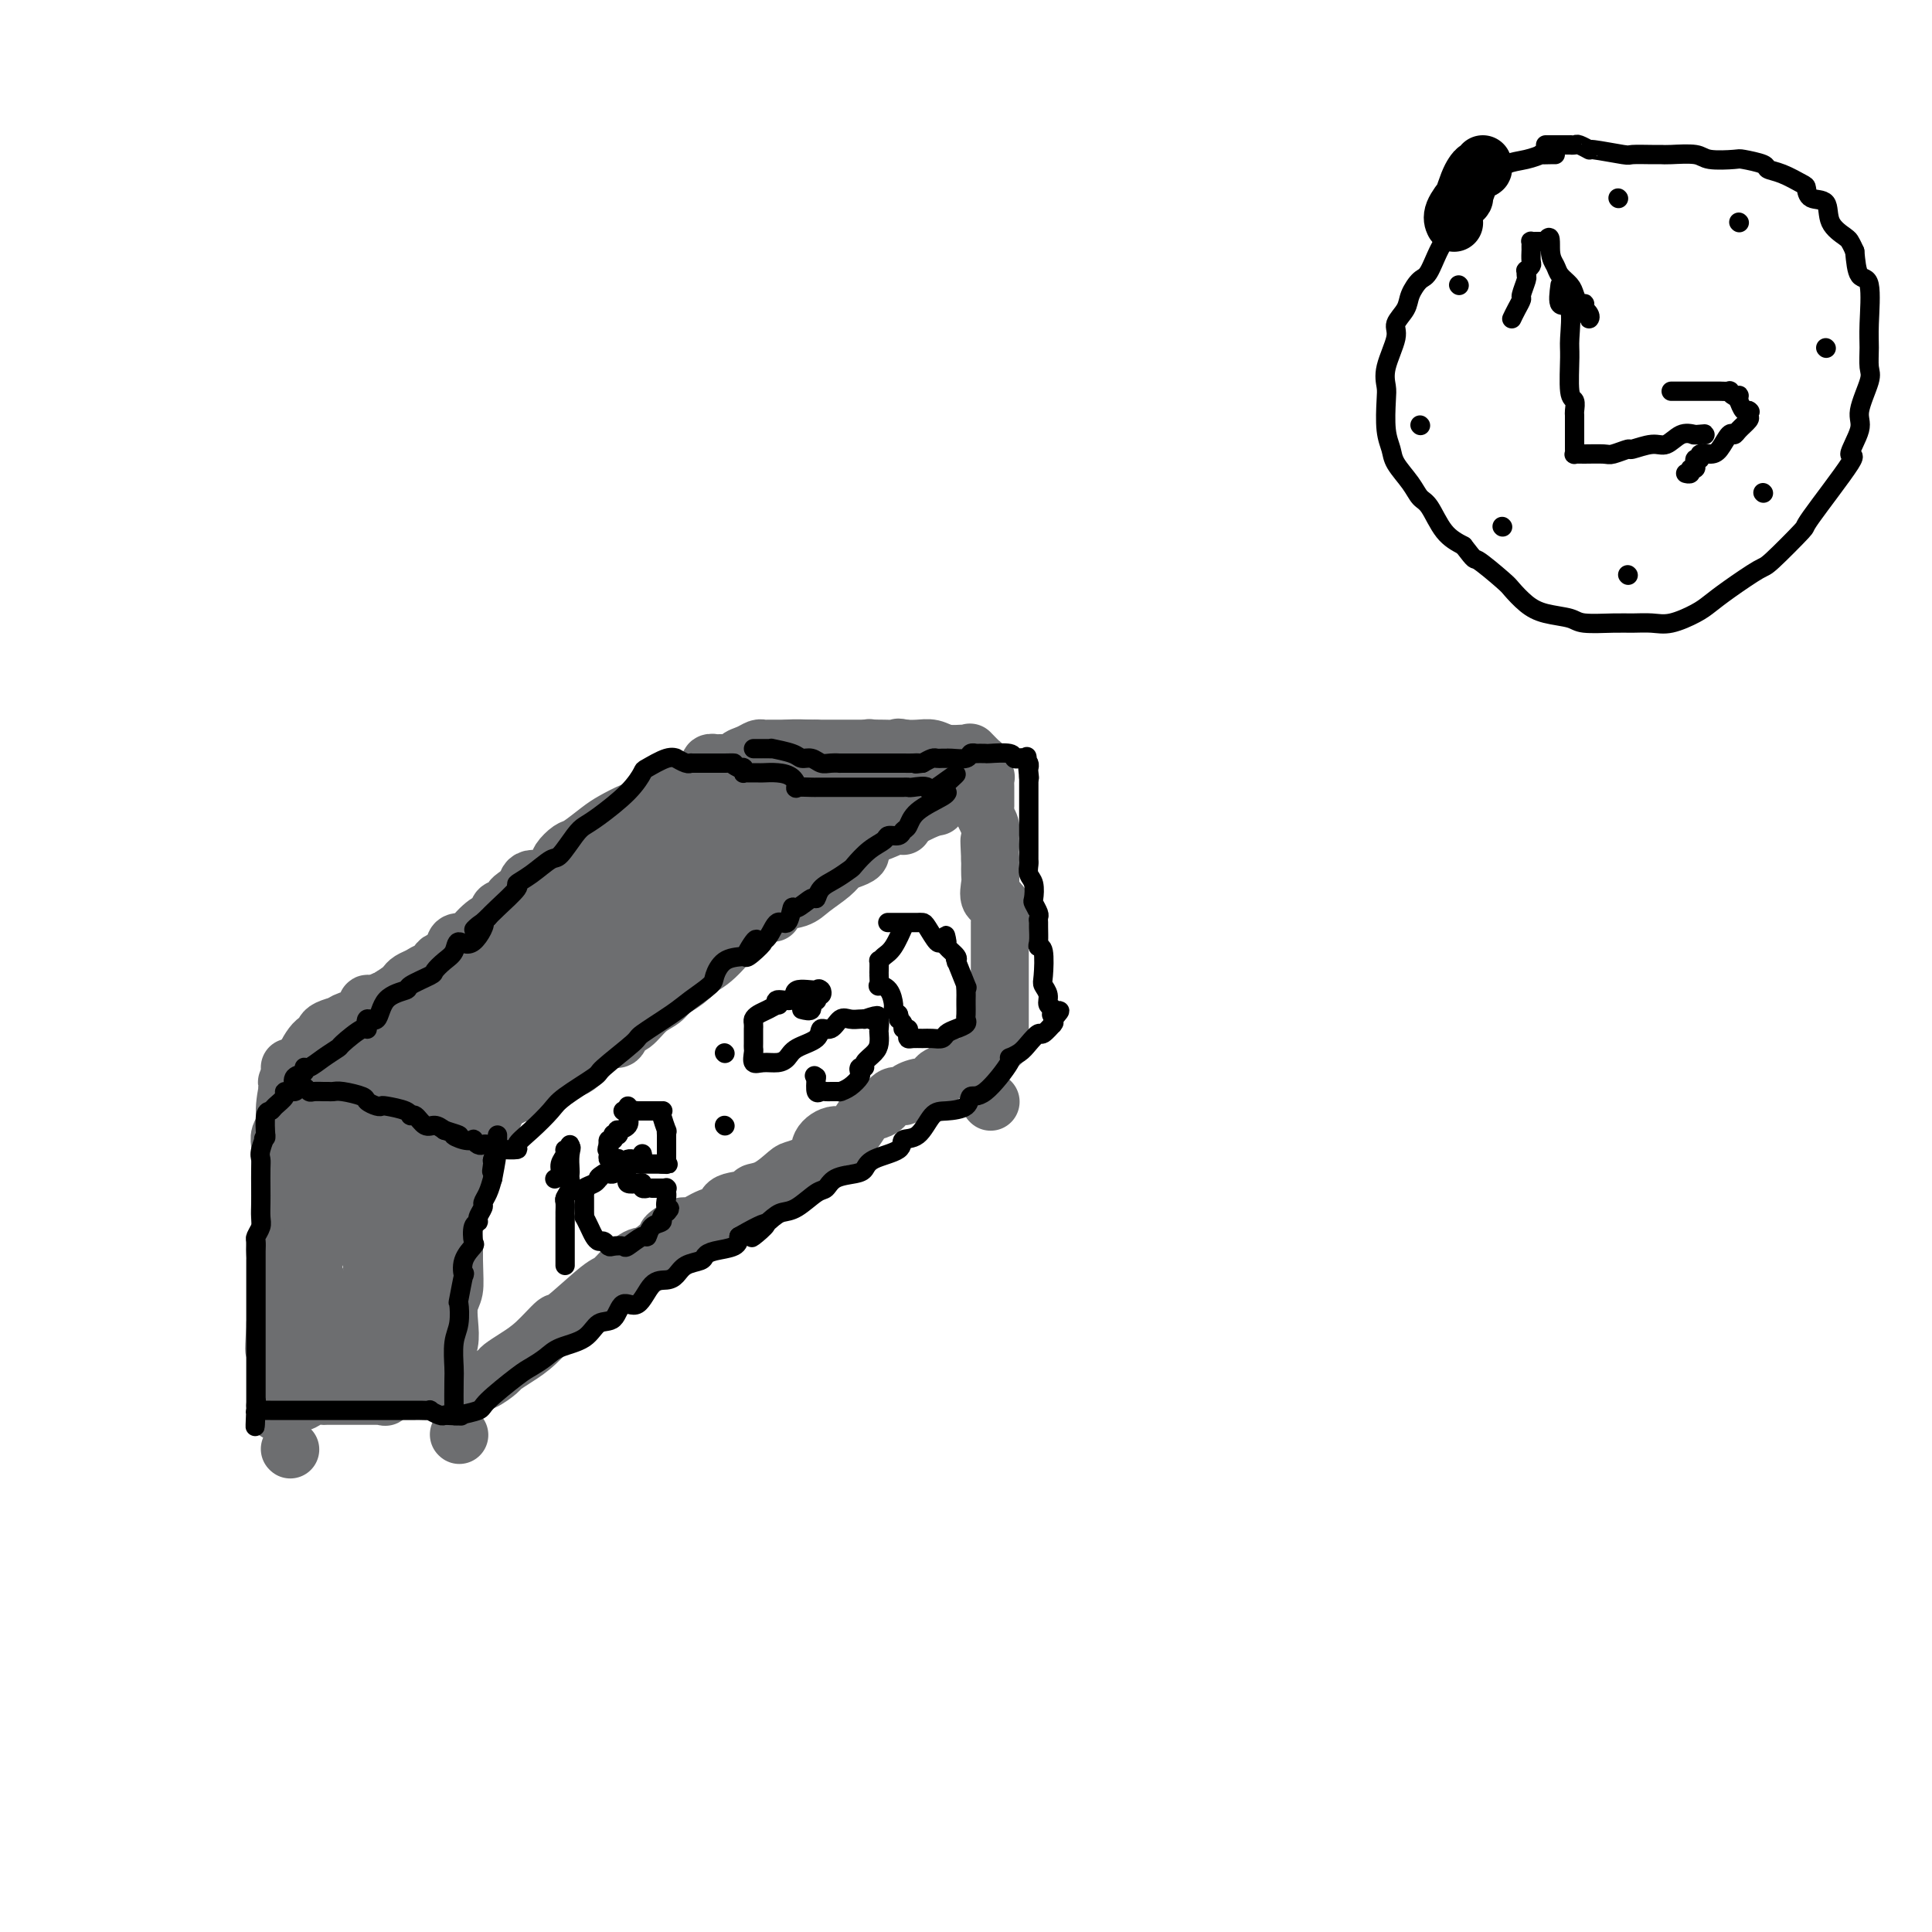 <svg viewBox='0 0 400 400' version='1.1' xmlns='http://www.w3.org/2000/svg' xmlns:xlink='http://www.w3.org/1999/xlink'><g fill='none' stroke='#6D6E70' stroke-width='12' stroke-linecap='round' stroke-linejoin='round'><path d='M160,189c0.032,-0.772 0.063,-1.544 1,-2c0.937,-0.456 2.778,-0.594 4,-1c1.222,-0.406 1.823,-1.078 3,-2c1.177,-0.922 2.928,-2.093 4,-3c1.072,-0.907 1.464,-1.550 2,-2c0.536,-0.450 1.216,-0.708 2,-1c0.784,-0.292 1.673,-0.617 2,-1c0.327,-0.383 0.094,-0.824 0,-1c-0.094,-0.176 -0.047,-0.088 0,0'/><path d='M187,171c-0.113,-0.310 -0.226,-0.619 1,-2c1.226,-1.381 3.792,-3.833 5,-5c1.208,-1.167 1.060,-1.048 1,-1c-0.060,0.048 -0.030,0.024 0,0'/><path d='M194,167c-0.692,0.128 -1.383,0.256 -3,1c-1.617,0.744 -4.159,2.103 -6,3c-1.841,0.897 -2.982,1.332 -5,2c-2.018,0.668 -4.913,1.568 -6,2c-1.087,0.432 -0.365,0.396 -1,1c-0.635,0.604 -2.628,1.849 -4,3c-1.372,1.151 -2.123,2.207 -3,3c-0.877,0.793 -1.878,1.321 -3,2c-1.122,0.679 -2.364,1.507 -4,3c-1.636,1.493 -3.665,3.652 -5,5c-1.335,1.348 -1.976,1.887 -3,3c-1.024,1.113 -2.431,2.802 -4,4c-1.569,1.198 -3.301,1.907 -4,2c-0.699,0.093 -0.367,-0.428 -1,0c-0.633,0.428 -2.232,1.805 -4,3c-1.768,1.195 -3.707,2.206 -5,3c-1.293,0.794 -1.941,1.370 -3,2c-1.059,0.630 -2.530,1.315 -4,2'/><path d='M126,211c-3.677,2.257 -2.371,1.899 -2,2c0.371,0.101 -0.195,0.660 -1,1c-0.805,0.340 -1.850,0.459 -3,1c-1.150,0.541 -2.404,1.504 -3,2c-0.596,0.496 -0.534,0.526 -1,1c-0.466,0.474 -1.461,1.391 -2,2c-0.539,0.609 -0.623,0.910 -1,1c-0.377,0.090 -1.047,-0.029 -2,0c-0.953,0.029 -2.189,0.208 -3,1c-0.811,0.792 -1.198,2.197 -2,3c-0.802,0.803 -2.019,1.004 -3,1c-0.981,-0.004 -1.727,-0.212 -2,0c-0.273,0.212 -0.073,0.844 0,1c0.073,0.156 0.018,-0.164 0,0c-0.018,0.164 0.001,0.812 0,1c-0.001,0.188 -0.022,-0.085 0,0c0.022,0.085 0.087,0.528 0,2c-0.087,1.472 -0.324,3.972 -1,5c-0.676,1.028 -1.789,0.584 -2,1c-0.211,0.416 0.479,1.692 0,3c-0.479,1.308 -2.128,2.648 -3,4c-0.872,1.352 -0.966,2.716 -1,4c-0.034,1.284 -0.009,2.489 0,4c0.009,1.511 0.002,3.330 0,5c-0.002,1.670 -0.001,3.191 0,4c0.001,0.809 0.000,0.904 0,1'/><path d='M94,261c0.059,3.393 0.208,4.877 0,6c-0.208,1.123 -0.773,1.886 -1,3c-0.227,1.114 -0.117,2.578 0,4c0.117,1.422 0.242,2.801 0,4c-0.242,1.199 -0.851,2.216 -1,3c-0.149,0.784 0.162,1.334 0,2c-0.162,0.666 -0.797,1.446 -1,2c-0.203,0.554 0.025,0.881 0,1c-0.025,0.119 -0.302,0.032 0,0c0.302,-0.032 1.182,-0.007 2,0c0.818,0.007 1.575,-0.005 2,0c0.425,0.005 0.518,0.027 1,0c0.482,-0.027 1.353,-0.104 2,0c0.647,0.104 1.070,0.389 2,0c0.930,-0.389 2.365,-1.451 3,-2c0.635,-0.549 0.469,-0.586 1,-1c0.531,-0.414 1.760,-1.204 3,-2c1.240,-0.796 2.490,-1.597 4,-3c1.510,-1.403 3.279,-3.409 4,-4c0.721,-0.591 0.395,0.234 2,-1c1.605,-1.234 5.142,-4.527 7,-6c1.858,-1.473 2.039,-1.127 3,-2c0.961,-0.873 2.703,-2.964 4,-4c1.297,-1.036 2.148,-1.018 3,-1'/><path d='M134,260c6.312,-4.799 4.091,-3.795 4,-4c-0.091,-0.205 1.946,-1.617 3,-2c1.054,-0.383 1.125,0.262 2,0c0.875,-0.262 2.554,-1.433 4,-2c1.446,-0.567 2.658,-0.531 3,-1c0.342,-0.469 -0.185,-1.443 1,-2c1.185,-0.557 4.083,-0.698 5,-1c0.917,-0.302 -0.146,-0.766 0,-1c0.146,-0.234 1.501,-0.240 3,-1c1.499,-0.760 3.143,-2.275 4,-3c0.857,-0.725 0.928,-0.660 2,-1c1.072,-0.340 3.144,-1.086 4,-2c0.856,-0.914 0.494,-1.996 1,-3c0.506,-1.004 1.879,-1.931 3,-2c1.121,-0.069 1.991,0.720 3,0c1.009,-0.720 2.158,-2.949 3,-4c0.842,-1.051 1.375,-0.925 2,-1c0.625,-0.075 1.340,-0.350 2,-1c0.660,-0.650 1.266,-1.675 2,-2c0.734,-0.325 1.596,0.050 2,0c0.404,-0.050 0.350,-0.524 1,-1c0.650,-0.476 2.003,-0.954 3,-1c0.997,-0.046 1.638,0.342 2,0c0.362,-0.342 0.446,-1.412 1,-2c0.554,-0.588 1.577,-0.692 2,-1c0.423,-0.308 0.246,-0.818 1,-1c0.754,-0.182 2.440,-0.035 3,0c0.560,0.035 -0.004,-0.042 0,0c0.004,0.042 0.578,0.204 1,0c0.422,-0.204 0.692,-0.772 1,-1c0.308,-0.228 0.654,-0.114 1,0'/><path d='M203,220c2.942,-1.471 1.296,-1.647 1,-2c-0.296,-0.353 0.758,-0.882 1,-1c0.242,-0.118 -0.327,0.173 0,0c0.327,-0.173 1.552,-0.812 2,-1c0.448,-0.188 0.120,0.074 0,0c-0.120,-0.074 -0.032,-0.484 0,-1c0.032,-0.516 0.009,-1.138 0,-2c-0.009,-0.862 -0.002,-1.964 0,-3c0.002,-1.036 0.001,-2.007 0,-3c-0.001,-0.993 -0.000,-2.009 0,-3c0.000,-0.991 0.000,-1.957 0,-3c-0.000,-1.043 -0.000,-2.164 0,-3c0.000,-0.836 -0.000,-1.386 0,-2c0.000,-0.614 0.000,-1.292 0,-2c-0.000,-0.708 -0.001,-1.445 0,-2c0.001,-0.555 0.002,-0.926 0,-1c-0.002,-0.074 -0.008,0.151 0,0c0.008,-0.151 0.030,-0.677 0,-1c-0.030,-0.323 -0.113,-0.442 0,-1c0.113,-0.558 0.423,-1.553 0,-2c-0.423,-0.447 -1.577,-0.344 -2,-1c-0.423,-0.656 -0.113,-2.071 0,-3c0.113,-0.929 0.030,-1.373 0,-2c-0.030,-0.627 -0.008,-1.438 0,-2c0.008,-0.562 0.002,-0.875 0,-1c-0.002,-0.125 -0.001,-0.063 0,0'/><path d='M205,178c-0.311,-6.352 -0.087,-3.733 0,-3c0.087,0.733 0.037,-0.420 0,-1c-0.037,-0.580 -0.063,-0.585 0,-1c0.063,-0.415 0.213,-1.238 0,-2c-0.213,-0.762 -0.789,-1.462 -1,-2c-0.211,-0.538 -0.057,-0.914 0,-1c0.057,-0.086 0.015,0.118 0,0c-0.015,-0.118 -0.004,-0.557 0,-1c0.004,-0.443 0.001,-0.891 0,-1c-0.001,-0.109 -0.001,0.121 0,0c0.001,-0.121 0.001,-0.592 0,-1c-0.001,-0.408 -0.004,-0.753 0,-1c0.004,-0.247 0.015,-0.394 0,-1c-0.015,-0.606 -0.057,-1.669 0,-2c0.057,-0.331 0.214,0.071 0,0c-0.214,-0.071 -0.797,-0.615 -1,-1c-0.203,-0.385 -0.026,-0.611 0,-1c0.026,-0.389 -0.098,-0.942 0,-1c0.098,-0.058 0.420,0.378 0,0c-0.420,-0.378 -1.582,-1.569 -2,-2c-0.418,-0.431 -0.093,-0.101 0,0c0.093,0.101 -0.047,-0.025 -1,0c-0.953,0.025 -2.719,0.203 -4,0c-1.281,-0.203 -2.076,-0.785 -3,-1c-0.924,-0.215 -1.978,-0.061 -3,0c-1.022,0.061 -2.011,0.031 -3,0'/><path d='M187,155c-2.258,-0.464 0.098,-0.124 0,0c-0.098,0.124 -2.650,0.033 -4,0c-1.350,-0.033 -1.498,-0.009 -2,0c-0.502,0.009 -1.359,0.003 -2,0c-0.641,-0.003 -1.064,-0.001 -2,0c-0.936,0.001 -2.383,0.003 -4,0c-1.617,-0.003 -3.404,-0.011 -4,0c-0.596,0.011 -0.000,0.040 -1,0c-1.000,-0.040 -3.595,-0.151 -5,0c-1.405,0.151 -1.619,0.562 -3,1c-1.381,0.438 -3.929,0.902 -5,1c-1.071,0.098 -0.664,-0.170 -1,0c-0.336,0.170 -1.413,0.778 -2,1c-0.587,0.222 -0.683,0.060 -1,0c-0.317,-0.060 -0.854,-0.016 -1,0c-0.146,0.016 0.101,0.003 0,0c-0.101,-0.003 -0.549,0.002 -1,0c-0.451,-0.002 -0.905,-0.012 -1,0c-0.095,0.012 0.171,0.044 0,0c-0.171,-0.044 -0.777,-0.166 -1,0c-0.223,0.166 -0.064,0.619 0,1c0.064,0.381 0.032,0.691 0,1'/><path d='M147,160c-2.786,0.920 -1.749,0.720 -2,1c-0.251,0.280 -1.788,1.041 -3,2c-1.212,0.959 -2.100,2.115 -4,4c-1.900,1.885 -4.814,4.498 -7,6c-2.186,1.502 -3.645,1.895 -5,3c-1.355,1.105 -2.607,2.924 -4,4c-1.393,1.076 -2.926,1.409 -4,2c-1.074,0.591 -1.690,1.441 -2,2c-0.310,0.559 -0.315,0.828 -2,2c-1.685,1.172 -5.051,3.245 -7,5c-1.949,1.755 -2.482,3.190 -3,4c-0.518,0.810 -1.022,0.994 -2,2c-0.978,1.006 -2.431,2.833 -4,4c-1.569,1.167 -3.253,1.674 -4,2c-0.747,0.326 -0.556,0.473 -1,1c-0.444,0.527 -1.521,1.435 -2,2c-0.479,0.565 -0.360,0.786 -1,1c-0.640,0.214 -2.040,0.420 -3,1c-0.960,0.580 -1.479,1.532 -2,2c-0.521,0.468 -1.043,0.450 -2,1c-0.957,0.550 -2.347,1.668 -3,2c-0.653,0.332 -0.567,-0.121 -1,0c-0.433,0.121 -1.385,0.815 -2,1c-0.615,0.185 -0.893,-0.139 -1,0c-0.107,0.139 -0.042,0.740 0,1c0.042,0.260 0.061,0.178 0,0c-0.061,-0.178 -0.201,-0.451 -1,0c-0.799,0.451 -2.255,1.626 -3,2c-0.745,0.374 -0.777,-0.053 -1,0c-0.223,0.053 -0.635,0.587 -1,1c-0.365,0.413 -0.682,0.707 -1,1'/><path d='M69,219c-4.694,2.740 -1.928,0.590 -1,0c0.928,-0.590 0.019,0.381 -1,1c-1.019,0.619 -2.147,0.886 -2,1c0.147,0.114 1.570,0.076 2,0c0.430,-0.076 -0.133,-0.188 0,0c0.133,0.188 0.963,0.677 2,1c1.037,0.323 2.280,0.479 4,1c1.720,0.521 3.917,1.407 6,2c2.083,0.593 4.052,0.895 5,1c0.948,0.105 0.875,0.014 1,0c0.125,-0.014 0.449,0.049 1,0c0.551,-0.049 1.328,-0.210 2,0c0.672,0.210 1.237,0.791 2,1c0.763,0.209 1.722,0.045 2,0c0.278,-0.045 -0.125,0.030 0,0c0.125,-0.030 0.779,-0.166 1,0c0.221,0.166 0.010,0.633 1,1c0.990,0.367 3.183,0.635 4,1c0.817,0.365 0.258,0.829 0,1c-0.258,0.171 -0.217,0.049 0,0c0.217,-0.049 0.608,-0.024 1,0'/><path d='M99,230c5.667,1.500 2.833,0.750 0,0'/><path d='M60,221c0.121,0.275 0.243,0.550 0,2c-0.243,1.450 -0.850,4.075 -1,6c-0.150,1.925 0.156,3.151 0,4c-0.156,0.849 -0.774,1.322 -1,2c-0.226,0.678 -0.061,1.561 0,2c0.061,0.439 0.016,0.435 0,1c-0.016,0.565 -0.005,1.701 0,3c0.005,1.299 0.002,2.762 0,4c-0.002,1.238 -0.004,2.252 0,3c0.004,0.748 0.015,1.231 0,2c-0.015,0.769 -0.057,1.825 0,3c0.057,1.175 0.211,2.469 0,3c-0.211,0.531 -0.789,0.300 -1,1c-0.211,0.700 -0.057,2.331 0,3c0.057,0.669 0.015,0.378 0,1c-0.015,0.622 -0.004,2.158 0,3c0.004,0.842 0.001,0.988 0,2c-0.001,1.012 -0.000,2.888 0,4c0.000,1.112 0.000,1.461 0,2c-0.000,0.539 -0.000,1.270 0,2'/><path d='M57,274c-0.464,8.864 -0.124,4.522 0,3c0.124,-1.522 0.033,-0.226 0,1c-0.033,1.226 -0.009,2.381 0,3c0.009,0.619 0.002,0.701 0,1c-0.002,0.299 -0.001,0.815 0,1c0.001,0.185 0.000,0.040 0,0c-0.000,-0.040 -0.000,0.027 0,0c0.000,-0.027 0.000,-0.148 0,0c-0.000,0.148 -0.000,0.564 0,1c0.000,0.436 0.000,0.891 0,1c-0.000,0.109 -0.000,-0.130 0,0c0.000,0.130 0.000,0.627 0,1c-0.000,0.373 -0.000,0.621 0,1c0.000,0.379 0.000,0.889 0,1c-0.000,0.111 -0.000,-0.177 0,0c0.000,0.177 0.000,0.821 0,1c-0.000,0.179 -0.000,-0.106 0,0c0.000,0.106 0.000,0.602 0,1c-0.000,0.398 -0.000,0.699 0,1'/><path d='M57,291c0.169,2.633 0.592,0.716 1,0c0.408,-0.716 0.801,-0.230 1,0c0.199,0.230 0.206,0.205 1,0c0.794,-0.205 2.377,-0.591 3,-1c0.623,-0.409 0.285,-0.842 1,-1c0.715,-0.158 2.482,-0.042 3,0c0.518,0.042 -0.212,0.011 0,0c0.212,-0.011 1.365,-0.003 2,0c0.635,0.003 0.751,0.001 1,0c0.249,-0.001 0.630,-0.000 1,0c0.370,0.000 0.729,0.000 1,0c0.271,-0.000 0.455,-0.000 1,0c0.545,0.000 1.452,-0.000 2,0c0.548,0.000 0.738,0.000 1,0c0.262,-0.000 0.597,-0.001 1,0c0.403,0.001 0.876,0.002 1,0c0.124,-0.002 -0.099,-0.008 0,0c0.099,0.008 0.521,0.030 1,0c0.479,-0.030 1.015,-0.111 1,0c-0.015,0.111 -0.581,0.415 0,0c0.581,-0.415 2.309,-1.547 3,-2c0.691,-0.453 0.346,-0.226 0,0'/><path d='M83,287c4.185,-0.619 1.647,-0.166 1,0c-0.647,0.166 0.596,0.045 1,0c0.404,-0.045 -0.033,-0.012 0,0c0.033,0.012 0.534,0.004 1,0c0.466,-0.004 0.895,-0.005 1,0c0.105,0.005 -0.116,0.015 0,0c0.116,-0.015 0.567,-0.056 1,0c0.433,0.056 0.847,0.207 1,0c0.153,-0.207 0.044,-0.774 0,-1c-0.044,-0.226 -0.022,-0.113 0,0'/><path d='M88,219c0.322,-0.335 0.645,-0.670 1,-1c0.355,-0.330 0.743,-0.654 1,-1c0.257,-0.346 0.385,-0.713 1,-1c0.615,-0.287 1.718,-0.495 3,-1c1.282,-0.505 2.745,-1.309 4,-2c1.255,-0.691 2.304,-1.270 3,-2c0.696,-0.730 1.039,-1.612 2,-2c0.961,-0.388 2.541,-0.283 4,-1c1.459,-0.717 2.798,-2.257 4,-3c1.202,-0.743 2.266,-0.690 3,-1c0.734,-0.310 1.136,-0.984 2,-2c0.864,-1.016 2.189,-2.373 3,-3c0.811,-0.627 1.107,-0.524 2,-1c0.893,-0.476 2.383,-1.531 3,-2c0.617,-0.469 0.360,-0.352 1,-1c0.640,-0.648 2.177,-2.060 3,-3c0.823,-0.940 0.932,-1.407 2,-2c1.068,-0.593 3.095,-1.314 4,-2c0.905,-0.686 0.687,-1.339 1,-2c0.313,-0.661 1.156,-1.331 2,-2'/><path d='M137,184c3.747,-3.286 1.614,-1.500 1,-1c-0.614,0.500 0.291,-0.286 1,-1c0.709,-0.714 1.221,-1.357 2,-2c0.779,-0.643 1.823,-1.286 2,-2c0.177,-0.714 -0.515,-1.500 0,-2c0.515,-0.500 2.235,-0.715 3,-1c0.765,-0.285 0.575,-0.641 1,-1c0.425,-0.359 1.466,-0.722 2,-1c0.534,-0.278 0.562,-0.473 1,-1c0.438,-0.527 1.286,-1.388 2,-2c0.714,-0.612 1.294,-0.976 2,-1c0.706,-0.024 1.539,0.291 2,0c0.461,-0.291 0.548,-1.188 1,-2c0.452,-0.812 1.267,-1.537 2,-2c0.733,-0.463 1.385,-0.662 2,-1c0.615,-0.338 1.193,-0.813 2,-1c0.807,-0.187 1.842,-0.085 2,0c0.158,0.085 -0.563,0.153 -1,0c-0.437,-0.153 -0.592,-0.528 -2,0c-1.408,0.528 -4.069,1.958 -6,3c-1.931,1.042 -3.132,1.694 -4,2c-0.868,0.306 -1.404,0.264 -3,1c-1.596,0.736 -4.253,2.249 -6,3c-1.747,0.751 -2.586,0.741 -3,1c-0.414,0.259 -0.404,0.788 -2,2c-1.596,1.212 -4.798,3.106 -8,5'/><path d='M130,180c-6.161,3.024 -5.065,2.083 -5,2c0.065,-0.083 -0.903,0.692 -2,2c-1.097,1.308 -2.323,3.150 -3,4c-0.677,0.850 -0.806,0.709 -1,1c-0.194,0.291 -0.452,1.014 -1,2c-0.548,0.986 -1.384,2.236 -2,3c-0.616,0.764 -1.010,1.042 -2,2c-0.990,0.958 -2.574,2.595 -3,3c-0.426,0.405 0.307,-0.423 0,0c-0.307,0.423 -1.653,2.099 -2,3c-0.347,0.901 0.306,1.029 0,1c-0.306,-0.029 -1.573,-0.215 -2,0c-0.427,0.215 -0.016,0.831 0,1c0.016,0.169 -0.363,-0.110 -1,0c-0.637,0.110 -1.530,0.607 -2,1c-0.470,0.393 -0.516,0.682 -1,1c-0.484,0.318 -1.407,0.666 -2,1c-0.593,0.334 -0.856,0.654 -2,1c-1.144,0.346 -3.170,0.720 -4,1c-0.830,0.280 -0.463,0.467 -1,1c-0.537,0.533 -1.976,1.411 -3,2c-1.024,0.589 -1.632,0.889 -2,1c-0.368,0.111 -0.494,0.034 -1,0c-0.506,-0.034 -1.390,-0.024 -2,0c-0.610,0.024 -0.944,0.063 -1,0c-0.056,-0.063 0.167,-0.227 0,0c-0.167,0.227 -0.725,0.844 -1,1c-0.275,0.156 -0.266,-0.150 -1,0c-0.734,0.150 -2.210,0.757 -3,1c-0.790,0.243 -0.895,0.121 -1,0'/><path d='M79,215c-4.282,1.697 -0.989,0.441 0,0c0.989,-0.441 -0.328,-0.067 -1,0c-0.672,0.067 -0.699,-0.175 -1,0c-0.301,0.175 -0.876,0.765 -1,1c-0.124,0.235 0.202,0.116 0,0c-0.202,-0.116 -0.932,-0.227 -1,0c-0.068,0.227 0.528,0.793 0,1c-0.528,0.207 -2.179,0.056 -3,0c-0.821,-0.056 -0.811,-0.015 -1,0c-0.189,0.015 -0.576,0.005 -1,0c-0.424,-0.005 -0.884,-0.004 -1,0c-0.116,0.004 0.113,0.012 0,0c-0.113,-0.012 -0.566,-0.045 -1,0c-0.434,0.045 -0.847,0.167 -1,0c-0.153,-0.167 -0.047,-0.622 0,-1c0.047,-0.378 0.033,-0.679 0,-1c-0.033,-0.321 -0.086,-0.663 0,-1c0.086,-0.337 0.310,-0.668 1,-1c0.690,-0.332 1.845,-0.666 3,-1'/><path d='M71,212c0.908,-0.493 1.179,-0.226 1,0c-0.179,0.226 -0.806,0.412 0,0c0.806,-0.412 3.045,-1.421 4,-2c0.955,-0.579 0.626,-0.729 1,-1c0.374,-0.271 1.453,-0.664 2,-1c0.547,-0.336 0.564,-0.616 1,-1c0.436,-0.384 1.293,-0.871 2,-1c0.707,-0.129 1.264,0.102 2,0c0.736,-0.102 1.649,-0.537 2,-1c0.351,-0.463 0.138,-0.954 1,-1c0.862,-0.046 2.799,0.354 4,0c1.201,-0.354 1.665,-1.462 2,-2c0.335,-0.538 0.542,-0.505 1,-1c0.458,-0.495 1.167,-1.516 2,-2c0.833,-0.484 1.790,-0.429 3,-1c1.210,-0.571 2.672,-1.766 4,-3c1.328,-1.234 2.520,-2.506 3,-3c0.480,-0.494 0.247,-0.212 1,-1c0.753,-0.788 2.490,-2.648 4,-4c1.510,-1.352 2.792,-2.198 4,-3c1.208,-0.802 2.342,-1.562 3,-2c0.658,-0.438 0.841,-0.555 1,-1c0.159,-0.445 0.295,-1.218 1,-2c0.705,-0.782 1.978,-1.572 3,-2c1.022,-0.428 1.793,-0.495 2,-1c0.207,-0.505 -0.150,-1.448 0,-2c0.150,-0.552 0.805,-0.714 2,-1c1.195,-0.286 2.928,-0.695 4,-1c1.072,-0.305 1.481,-0.505 2,-1c0.519,-0.495 1.148,-1.284 2,-2c0.852,-0.716 1.926,-1.358 3,-2'/><path d='M138,167c2.018,-1.479 0.564,-1.678 1,-2c0.436,-0.322 2.763,-0.769 4,-1c1.237,-0.231 1.384,-0.247 2,-1c0.616,-0.753 1.702,-2.243 2,-3c0.298,-0.757 -0.190,-0.781 1,-1c1.190,-0.219 4.059,-0.633 5,-1c0.941,-0.367 -0.046,-0.687 0,-1c0.046,-0.313 1.124,-0.620 2,-1c0.876,-0.380 1.548,-0.834 2,-1c0.452,-0.166 0.683,-0.045 1,0c0.317,0.045 0.719,0.012 1,0c0.281,-0.012 0.440,-0.003 1,0c0.560,0.003 1.520,0.001 2,0c0.480,-0.001 0.479,-0.000 1,0c0.521,0.000 1.565,-0.000 2,0c0.435,0.000 0.261,0.001 0,0c-0.261,-0.001 -0.609,-0.003 0,0c0.609,0.003 2.175,0.010 3,0c0.825,-0.010 0.907,-0.037 1,0c0.093,0.037 0.196,0.139 1,1c0.804,0.861 2.309,2.481 3,3c0.691,0.519 0.566,-0.064 1,0c0.434,0.064 1.425,0.774 2,1c0.575,0.226 0.732,-0.031 1,0c0.268,0.031 0.645,0.352 1,1c0.355,0.648 0.687,1.624 1,2c0.313,0.376 0.606,0.153 1,0c0.394,-0.153 0.889,-0.237 1,0c0.111,0.237 -0.162,0.795 0,1c0.162,0.205 0.761,0.059 1,0c0.239,-0.059 0.120,-0.029 0,0'/><path d='M182,164c2.392,1.375 1.370,0.311 1,0c-0.370,-0.311 -0.090,0.129 0,1c0.090,0.871 -0.009,2.172 0,3c0.009,0.828 0.128,1.185 -1,2c-1.128,0.815 -3.503,2.090 -5,3c-1.497,0.910 -2.116,1.456 -3,2c-0.884,0.544 -2.035,1.086 -3,2c-0.965,0.914 -1.746,2.201 -3,3c-1.254,0.799 -2.981,1.112 -4,2c-1.019,0.888 -1.329,2.353 -3,4c-1.671,1.647 -4.703,3.477 -7,5c-2.297,1.523 -3.861,2.740 -5,4c-1.139,1.260 -1.855,2.563 -3,4c-1.145,1.437 -2.719,3.009 -4,4c-1.281,0.991 -2.269,1.402 -3,2c-0.731,0.598 -1.203,1.383 -2,2c-0.797,0.617 -1.918,1.064 -3,2c-1.082,0.936 -2.126,2.359 -3,3c-0.874,0.641 -1.577,0.499 -2,1c-0.423,0.501 -0.566,1.647 -1,2c-0.434,0.353 -1.161,-0.085 -2,0c-0.839,0.085 -1.792,0.693 -3,2c-1.208,1.307 -2.671,3.313 -4,4c-1.329,0.687 -2.522,0.053 -3,0c-0.478,-0.053 -0.239,0.473 0,1'/><path d='M116,222c-10.478,8.441 -3.172,2.544 -1,1c2.172,-1.544 -0.788,1.264 -2,2c-1.212,0.736 -0.674,-0.600 0,-2c0.674,-1.400 1.485,-2.865 2,-4c0.515,-1.135 0.733,-1.941 2,-3c1.267,-1.059 3.582,-2.370 5,-3c1.418,-0.630 1.940,-0.579 4,-2c2.060,-1.421 5.660,-4.315 8,-6c2.340,-1.685 3.421,-2.162 5,-3c1.579,-0.838 3.657,-2.037 6,-4c2.343,-1.963 4.951,-4.691 7,-6c2.049,-1.309 3.539,-1.200 5,-2c1.461,-0.800 2.893,-2.509 5,-4c2.107,-1.491 4.889,-2.765 6,-4c1.111,-1.235 0.550,-2.432 1,-3c0.450,-0.568 1.910,-0.507 3,-1c1.090,-0.493 1.812,-1.541 2,-2c0.188,-0.459 -0.156,-0.329 -1,0c-0.844,0.329 -2.189,0.858 -4,2c-1.811,1.142 -4.089,2.898 -6,4c-1.911,1.102 -3.456,1.551 -5,2'/><path d='M158,184c-3.027,1.736 -2.595,2.077 -4,3c-1.405,0.923 -4.647,2.429 -7,4c-2.353,1.571 -3.818,3.207 -5,4c-1.182,0.793 -2.082,0.743 -4,2c-1.918,1.257 -4.855,3.822 -7,5c-2.145,1.178 -3.500,0.969 -5,2c-1.500,1.031 -3.147,3.300 -5,5c-1.853,1.700 -3.914,2.830 -5,4c-1.086,1.170 -1.199,2.380 -2,3c-0.801,0.620 -2.292,0.651 -3,1c-0.708,0.349 -0.635,1.016 0,1c0.635,-0.016 1.830,-0.713 2,-1c0.170,-0.287 -0.685,-0.162 1,-2c1.685,-1.838 5.909,-5.638 9,-8c3.091,-2.362 5.049,-3.286 7,-5c1.951,-1.714 3.894,-4.217 8,-8c4.106,-3.783 10.376,-8.846 13,-11c2.624,-2.154 1.603,-1.400 4,-3c2.397,-1.600 8.214,-5.555 10,-7c1.786,-1.445 -0.458,-0.382 0,0c0.458,0.382 3.618,0.082 4,0c0.382,-0.082 -2.012,0.055 -3,0c-0.988,-0.055 -0.568,-0.301 -1,0c-0.432,0.301 -1.716,1.151 -3,2'/><path d='M162,175c-1.541,0.751 -1.894,1.630 -3,3c-1.106,1.370 -2.965,3.231 -4,4c-1.035,0.769 -1.245,0.447 -2,1c-0.755,0.553 -2.054,1.983 -3,3c-0.946,1.017 -1.539,1.623 -3,3c-1.461,1.377 -3.792,3.526 -6,5c-2.208,1.474 -4.295,2.271 -7,4c-2.705,1.729 -6.028,4.388 -8,6c-1.972,1.612 -2.593,2.177 -3,3c-0.407,0.823 -0.600,1.902 -2,3c-1.400,1.098 -4.008,2.213 -5,3c-0.992,0.787 -0.367,1.246 -1,2c-0.633,0.754 -2.524,1.803 -4,3c-1.476,1.197 -2.536,2.542 -3,4c-0.464,1.458 -0.333,3.030 -1,4c-0.667,0.970 -2.134,1.339 -3,2c-0.866,0.661 -1.132,1.613 -2,3c-0.868,1.387 -2.337,3.209 -3,4c-0.663,0.791 -0.521,0.552 -1,1c-0.479,0.448 -1.579,1.584 -2,2c-0.421,0.416 -0.165,0.111 0,0c0.165,-0.111 0.237,-0.030 0,0c-0.237,0.030 -0.782,0.009 -1,0c-0.218,-0.009 -0.109,-0.004 0,0'/><path d='M95,238c-3.349,3.627 -1.223,0.194 -1,-1c0.223,-1.194 -1.457,-0.150 -2,0c-0.543,0.150 0.051,-0.595 0,1c-0.051,1.595 -0.746,5.528 -1,8c-0.254,2.472 -0.068,3.482 0,5c0.068,1.518 0.018,3.544 0,5c-0.018,1.456 -0.005,2.341 0,3c0.005,0.659 0.001,1.093 0,2c-0.001,0.907 -0.000,2.289 0,3c0.000,0.711 0.000,0.753 0,1c-0.000,0.247 -0.000,0.700 0,1c0.000,0.300 0.000,0.448 0,1c-0.000,0.552 -0.000,1.510 0,2c0.000,0.490 0.000,0.514 0,1c-0.000,0.486 -0.000,1.436 0,2c0.000,0.564 0.000,0.741 0,1c-0.000,0.259 -0.000,0.598 0,1c0.000,0.402 0.000,0.867 0,1c-0.000,0.133 -0.000,-0.068 0,0c0.000,0.068 0.000,0.403 0,1c-0.000,0.597 -0.000,1.456 0,2c0.000,0.544 0.000,0.772 0,1'/><path d='M91,279c0.000,5.268 0.001,1.937 0,1c-0.001,-0.937 -0.002,0.519 0,1c0.002,0.481 0.008,-0.015 0,0c-0.008,0.015 -0.029,0.540 0,1c0.029,0.460 0.110,0.855 0,1c-0.110,0.145 -0.409,0.039 -1,0c-0.591,-0.039 -1.474,-0.010 -2,0c-0.526,0.010 -0.695,0.003 -1,0c-0.305,-0.003 -0.745,-0.001 -1,0c-0.255,0.001 -0.324,0.000 -1,0c-0.676,-0.000 -1.960,-0.000 -3,0c-1.040,0.000 -1.837,0.000 -2,0c-0.163,-0.000 0.308,-0.000 0,0c-0.308,0.000 -1.396,0.000 -2,0c-0.604,-0.000 -0.725,0.000 -1,0c-0.275,-0.000 -0.704,-0.000 -1,0c-0.296,0.000 -0.458,0.000 -1,0c-0.542,-0.000 -1.465,-0.000 -2,0c-0.535,0.000 -0.683,0.000 -1,0c-0.317,-0.000 -0.805,-0.001 -1,0c-0.195,0.001 -0.098,0.002 0,0c0.098,-0.002 0.198,-0.008 0,0c-0.198,0.008 -0.692,0.030 -1,0c-0.308,-0.030 -0.428,-0.110 -1,0c-0.572,0.110 -1.597,0.411 -2,-1c-0.403,-1.411 -0.186,-4.534 0,-7c0.186,-2.466 0.339,-4.276 0,-6c-0.339,-1.724 -1.169,-3.362 -2,-5'/><path d='M65,264c-0.619,-3.383 -0.166,-2.341 0,-3c0.166,-0.659 0.044,-3.020 0,-4c-0.044,-0.980 -0.012,-0.580 0,-1c0.012,-0.420 0.003,-1.661 0,-3c-0.003,-1.339 -0.000,-2.775 0,-4c0.000,-1.225 -0.002,-2.239 0,-3c0.002,-0.761 0.008,-1.270 0,-3c-0.008,-1.730 -0.030,-4.680 0,-7c0.030,-2.320 0.113,-4.009 0,-5c-0.113,-0.991 -0.424,-1.284 0,-2c0.424,-0.716 1.581,-1.854 2,-3c0.419,-1.146 0.101,-2.298 0,-3c-0.101,-0.702 0.015,-0.953 0,-1c-0.015,-0.047 -0.163,0.110 0,0c0.163,-0.110 0.635,-0.488 1,-1c0.365,-0.512 0.623,-1.157 1,-1c0.377,0.157 0.874,1.115 1,1c0.126,-0.115 -0.117,-1.304 0,0c0.117,1.304 0.596,5.102 1,8c0.404,2.898 0.734,4.896 1,6c0.266,1.104 0.467,1.315 1,3c0.533,1.685 1.397,4.844 2,7c0.603,2.156 0.945,3.310 1,5c0.055,1.690 -0.178,3.917 0,6c0.178,2.083 0.765,4.024 1,6c0.235,1.976 0.117,3.988 0,6'/><path d='M77,268c1.237,7.665 0.331,2.828 0,2c-0.331,-0.828 -0.086,2.353 0,4c0.086,1.647 0.013,1.762 0,2c-0.013,0.238 0.035,0.601 0,1c-0.035,0.399 -0.153,0.835 0,1c0.153,0.165 0.576,0.060 1,0c0.424,-0.060 0.849,-0.073 1,0c0.151,0.073 0.027,0.234 0,-1c-0.027,-1.234 0.041,-3.863 0,-7c-0.041,-3.137 -0.193,-6.782 0,-9c0.193,-2.218 0.731,-3.008 1,-4c0.269,-0.992 0.268,-2.185 0,-4c-0.268,-1.815 -0.804,-4.250 -1,-6c-0.196,-1.750 -0.052,-2.815 0,-4c0.052,-1.185 0.014,-2.492 0,-4c-0.014,-1.508 -0.002,-3.219 0,-4c0.002,-0.781 -0.007,-0.632 0,-1c0.007,-0.368 0.029,-1.253 0,-1c-0.029,0.253 -0.111,1.645 0,2c0.111,0.355 0.414,-0.328 1,1c0.586,1.328 1.453,4.665 2,7c0.547,2.335 0.773,3.667 1,5'/><path d='M83,248c0.804,2.690 0.815,2.916 1,5c0.185,2.084 0.546,6.026 1,9c0.454,2.974 1.001,4.979 2,7c0.999,2.021 2.450,4.059 3,5c0.550,0.941 0.200,0.786 0,1c-0.200,0.214 -0.249,0.798 0,1c0.249,0.202 0.798,0.023 1,0c0.202,-0.023 0.058,0.109 0,0c-0.058,-0.109 -0.030,-0.460 0,-1c0.030,-0.540 0.061,-1.271 0,-3c-0.061,-1.729 -0.213,-4.457 -1,-7c-0.787,-2.543 -2.207,-4.902 -3,-7c-0.793,-2.098 -0.958,-3.937 -1,-5c-0.042,-1.063 0.041,-1.350 0,-3c-0.041,-1.650 -0.204,-4.662 0,-7c0.204,-2.338 0.777,-4.003 1,-6c0.223,-1.997 0.097,-4.325 0,-6c-0.097,-1.675 -0.165,-2.698 0,-4c0.165,-1.302 0.565,-2.884 1,-4c0.435,-1.116 0.907,-1.767 1,-2c0.093,-0.233 -0.194,-0.048 0,0c0.194,0.048 0.867,-0.043 1,0c0.133,0.043 -0.274,0.219 0,0c0.274,-0.219 1.228,-0.832 2,-1c0.772,-0.168 1.362,0.109 2,0c0.638,-0.109 1.325,-0.602 2,-1c0.675,-0.398 1.337,-0.699 2,-1'/><path d='M98,218c1.879,-0.743 2.575,-1.102 4,-2c1.425,-0.898 3.577,-2.336 5,-3c1.423,-0.664 2.115,-0.555 3,-1c0.885,-0.445 1.962,-1.445 4,-3c2.038,-1.555 5.037,-3.665 7,-5c1.963,-1.335 2.890,-1.896 4,-3c1.110,-1.104 2.404,-2.750 4,-4c1.596,-1.250 3.493,-2.102 5,-3c1.507,-0.898 2.625,-1.842 3,-3c0.375,-1.158 0.008,-2.531 1,-4c0.992,-1.469 3.344,-3.033 5,-4c1.656,-0.967 2.617,-1.336 3,-2c0.383,-0.664 0.189,-1.624 1,-3c0.811,-1.376 2.626,-3.167 4,-4c1.374,-0.833 2.308,-0.710 3,-1c0.692,-0.290 1.143,-0.995 2,-2c0.857,-1.005 2.121,-2.309 3,-3c0.879,-0.691 1.373,-0.770 2,-1c0.627,-0.230 1.389,-0.611 2,-1c0.611,-0.389 1.073,-0.787 2,-1c0.927,-0.213 2.318,-0.242 3,-1c0.682,-0.758 0.655,-2.244 1,-3c0.345,-0.756 1.063,-0.781 2,-1c0.937,-0.219 2.093,-0.633 3,-1c0.907,-0.367 1.563,-0.687 2,-1c0.437,-0.313 0.653,-0.620 1,-1c0.347,-0.380 0.824,-0.833 1,-1c0.176,-0.167 0.050,-0.048 0,0c-0.050,0.048 -0.025,0.024 0,0'/><path d='M178,156c4.108,-2.586 0.877,-0.052 -1,1c-1.877,1.052 -2.400,0.622 -3,1c-0.600,0.378 -1.278,1.564 -2,2c-0.722,0.436 -1.490,0.121 -2,0c-0.510,-0.121 -0.763,-0.049 -1,0c-0.237,0.049 -0.456,0.073 -1,0c-0.544,-0.073 -1.411,-0.245 -2,0c-0.589,0.245 -0.900,0.907 -1,1c-0.100,0.093 0.013,-0.381 -1,0c-1.013,0.381 -3.150,1.618 -4,2c-0.850,0.382 -0.412,-0.090 -1,0c-0.588,0.090 -2.203,0.741 -3,1c-0.797,0.259 -0.777,0.126 -1,0c-0.223,-0.126 -0.691,-0.244 -1,0c-0.309,0.244 -0.460,0.850 -1,1c-0.540,0.150 -1.469,-0.156 -2,0c-0.531,0.156 -0.663,0.774 -1,1c-0.337,0.226 -0.879,0.061 -1,0c-0.121,-0.061 0.178,-0.016 0,0c-0.178,0.016 -0.832,0.004 -1,0c-0.168,-0.004 0.151,-0.001 0,0c-0.151,0.001 -0.771,0.000 -1,0c-0.229,-0.000 -0.065,-0.000 0,0c0.065,0.000 0.033,0.000 0,0'/><path d='M147,166c-4.796,1.514 -1.287,0.301 0,0c1.287,-0.301 0.350,0.312 0,0c-0.350,-0.312 -0.115,-1.547 0,-2c0.115,-0.453 0.108,-0.122 0,0c-0.108,0.122 -0.317,0.035 -1,0c-0.683,-0.035 -1.842,-0.017 -3,0'/><path d='M143,164c-0.793,-0.313 -0.776,-0.095 -1,0c-0.224,0.095 -0.687,0.068 -1,0c-0.313,-0.068 -0.474,-0.177 -1,0c-0.526,0.177 -1.418,0.639 -2,1c-0.582,0.361 -0.855,0.621 -1,1c-0.145,0.379 -0.161,0.879 0,1c0.161,0.121 0.499,-0.136 0,0c-0.499,0.136 -1.834,0.665 -3,1c-1.166,0.335 -2.161,0.476 -3,1c-0.839,0.524 -1.521,1.431 -2,2c-0.479,0.569 -0.753,0.799 -1,1c-0.247,0.201 -0.466,0.372 -1,1c-0.534,0.628 -1.383,1.713 -2,2c-0.617,0.287 -1.002,-0.224 -1,0c0.002,0.224 0.391,1.184 0,2c-0.391,0.816 -1.563,1.489 -2,2c-0.437,0.511 -0.140,0.859 0,1c0.140,0.141 0.122,0.075 0,0c-0.122,-0.075 -0.349,-0.160 -1,0c-0.651,0.160 -1.728,0.567 -2,1c-0.272,0.433 0.260,0.894 0,1c-0.260,0.106 -1.314,-0.144 -2,0c-0.686,0.144 -1.005,0.683 -1,1c0.005,0.317 0.334,0.414 0,1c-0.334,0.586 -1.332,1.663 -2,2c-0.668,0.337 -1.006,-0.064 -1,0c0.006,0.064 0.355,0.595 0,1c-0.355,0.405 -1.415,0.686 -2,1c-0.585,0.314 -0.696,0.661 -1,1c-0.304,0.339 -0.801,0.668 -1,1c-0.199,0.332 -0.099,0.666 0,1'/><path d='M109,191c-3.787,3.345 -2.256,0.707 -2,0c0.256,-0.707 -0.765,0.517 -1,1c-0.235,0.483 0.315,0.226 0,0c-0.315,-0.226 -1.496,-0.423 -2,0c-0.504,0.423 -0.332,1.464 -1,2c-0.668,0.536 -2.175,0.567 -3,1c-0.825,0.433 -0.969,1.268 -2,2c-1.031,0.732 -2.949,1.362 -4,2c-1.051,0.638 -1.233,1.283 -2,2c-0.767,0.717 -2.118,1.504 -3,2c-0.882,0.496 -1.294,0.699 -2,1c-0.706,0.301 -1.705,0.700 -2,1c-0.295,0.300 0.113,0.500 0,1c-0.113,0.500 -0.748,1.299 -2,2c-1.252,0.701 -3.120,1.305 -4,2c-0.880,0.695 -0.772,1.482 -1,2c-0.228,0.518 -0.791,0.769 -2,1c-1.209,0.231 -3.064,0.444 -4,1c-0.936,0.556 -0.954,1.456 -1,2c-0.046,0.544 -0.121,0.734 0,1c0.121,0.266 0.437,0.610 0,1c-0.437,0.390 -1.626,0.826 -2,1c-0.374,0.174 0.068,0.084 0,0c-0.068,-0.084 -0.645,-0.164 -1,0c-0.355,0.164 -0.487,0.570 -1,1c-0.513,0.430 -1.408,0.883 -2,1c-0.592,0.117 -0.880,-0.103 -1,0c-0.120,0.103 -0.071,0.528 0,1c0.071,0.472 0.163,0.992 0,1c-0.163,0.008 -0.582,-0.496 -1,-1'/><path d='M63,222c-7.092,4.568 -1.823,0.489 0,-1c1.823,-1.489 0.199,-0.388 0,-1c-0.199,-0.612 1.028,-2.937 2,-4c0.972,-1.063 1.691,-0.862 2,-1c0.309,-0.138 0.210,-0.613 1,-1c0.790,-0.387 2.470,-0.686 3,-1c0.530,-0.314 -0.091,-0.645 0,-1c0.091,-0.355 0.892,-0.736 2,-1c1.108,-0.264 2.522,-0.411 3,-1c0.478,-0.589 0.021,-1.622 0,-2c-0.021,-0.378 0.394,-0.103 1,0c0.606,0.103 1.404,0.034 2,0c0.596,-0.034 0.989,-0.033 1,0c0.011,0.033 -0.361,0.098 0,0c0.361,-0.098 1.456,-0.359 2,-1c0.544,-0.641 0.536,-1.662 1,-2c0.464,-0.338 1.399,0.007 2,0c0.601,-0.007 0.866,-0.364 2,-1c1.134,-0.636 3.136,-1.550 4,-2c0.864,-0.450 0.591,-0.437 1,-1c0.409,-0.563 1.500,-1.702 2,-2c0.500,-0.298 0.408,0.246 1,0c0.592,-0.246 1.869,-1.284 3,-2c1.131,-0.716 2.116,-1.112 3,-2c0.884,-0.888 1.669,-2.267 2,-3c0.331,-0.733 0.209,-0.820 1,-1c0.791,-0.180 2.494,-0.454 3,-1c0.506,-0.546 -0.184,-1.363 0,-2c0.184,-0.637 1.242,-1.095 2,-2c0.758,-0.905 1.217,-2.259 2,-3c0.783,-0.741 1.892,-0.871 3,-1'/><path d='M114,182c3.705,-2.957 1.468,-0.350 1,0c-0.468,0.350 0.835,-1.556 2,-3c1.165,-1.444 2.194,-2.427 3,-3c0.806,-0.573 1.389,-0.735 2,-1c0.611,-0.265 1.251,-0.634 2,-1c0.749,-0.366 1.606,-0.728 2,-1c0.394,-0.272 0.326,-0.455 1,-1c0.674,-0.545 2.089,-1.452 3,-2c0.911,-0.548 1.318,-0.736 2,-1c0.682,-0.264 1.639,-0.605 2,-1c0.361,-0.395 0.126,-0.846 0,-1c-0.126,-0.154 -0.143,-0.012 0,0c0.143,0.012 0.445,-0.105 0,0c-0.445,0.105 -1.638,0.433 -3,1c-1.362,0.567 -2.894,1.374 -4,2c-1.106,0.626 -1.785,1.071 -3,2c-1.215,0.929 -2.966,2.342 -4,3c-1.034,0.658 -1.353,0.563 -2,1c-0.647,0.437 -1.623,1.408 -2,2c-0.377,0.592 -0.153,0.805 0,1c0.153,0.195 0.237,0.372 0,1c-0.237,0.628 -0.795,1.708 -2,2c-1.205,0.292 -3.059,-0.202 -4,0c-0.941,0.202 -0.971,1.101 -1,2'/><path d='M109,184c-4.366,2.882 -2.781,2.087 -2,2c0.781,-0.087 0.759,0.534 0,1c-0.759,0.466 -2.254,0.776 -3,1c-0.746,0.224 -0.743,0.361 -1,1c-0.257,0.639 -0.773,1.778 -1,2c-0.227,0.222 -0.165,-0.474 -1,0c-0.835,0.474 -2.568,2.119 -3,3c-0.432,0.881 0.436,0.997 0,1c-0.436,0.003 -2.176,-0.106 -3,0c-0.824,0.106 -0.732,0.429 -1,1c-0.268,0.571 -0.897,1.392 -1,2c-0.103,0.608 0.321,1.003 0,1c-0.321,-0.003 -1.385,-0.404 -2,0c-0.615,0.404 -0.781,1.614 -1,2c-0.219,0.386 -0.490,-0.053 -1,0c-0.510,0.053 -1.259,0.596 -2,1c-0.741,0.404 -1.475,0.668 -2,1c-0.525,0.332 -0.840,0.731 -1,1c-0.160,0.269 -0.165,0.407 -1,1c-0.835,0.593 -2.501,1.642 -3,2c-0.499,0.358 0.167,0.025 0,0c-0.167,-0.025 -1.168,0.258 0,0c1.168,-0.258 4.503,-1.058 8,-2c3.497,-0.942 7.154,-2.026 10,-3c2.846,-0.974 4.882,-1.839 9,-3c4.118,-1.161 10.320,-2.617 14,-4c3.680,-1.383 4.840,-2.691 6,-4'/><path d='M127,191c9.294,-2.936 9.029,-2.275 10,-3c0.971,-0.725 3.180,-2.834 5,-4c1.820,-1.166 3.253,-1.387 5,-2c1.747,-0.613 3.808,-1.616 6,-3c2.192,-1.384 4.514,-3.149 6,-4c1.486,-0.851 2.138,-0.787 3,-1c0.862,-0.213 1.936,-0.702 3,-1c1.064,-0.298 2.118,-0.406 3,-1c0.882,-0.594 1.594,-1.676 2,-2c0.406,-0.324 0.508,0.109 1,0c0.492,-0.109 1.373,-0.762 2,-1c0.627,-0.238 0.998,-0.062 1,0c0.002,0.062 -0.366,0.009 0,0c0.366,-0.009 1.465,0.026 2,0c0.535,-0.026 0.507,-0.112 0,0c-0.507,0.112 -1.494,0.423 -2,1c-0.506,0.577 -0.532,1.419 -1,2c-0.468,0.581 -1.380,0.902 -2,1c-0.620,0.098 -0.950,-0.025 -1,0c-0.050,0.025 0.179,0.199 0,0c-0.179,-0.199 -0.765,-0.771 -1,-1c-0.235,-0.229 -0.117,-0.114 0,0'/><path d='M95,297c0.000,0.000 0.100,0.100 0.1,0.1'/><path d='M60,300c0.000,0.000 0.100,0.100 0.1,0.1'/><path d='M205,228c0.000,0.000 0.100,0.100 0.1,0.1'/></g>
<g fill='none' stroke='#000000' stroke-width='4' stroke-linecap='round' stroke-linejoin='round'><path d='M150,218c0.000,0.000 0.100,0.100 0.1,0.1'/><path d='M150,233c0.000,0.000 0.100,0.100 0.1,0.1'/><path d='M115,244c-0.122,0.066 -0.244,0.133 0,0c0.244,-0.133 0.854,-0.465 1,-1c0.146,-0.535 -0.171,-1.272 0,-2c0.171,-0.728 0.830,-1.446 1,-2c0.170,-0.554 -0.150,-0.942 0,-1c0.150,-0.058 0.771,0.215 1,0c0.229,-0.215 0.065,-0.919 0,-1c-0.065,-0.081 -0.033,0.459 0,1'/><path d='M118,238c0.464,-0.870 0.125,-0.045 0,1c-0.125,1.045 -0.037,2.312 0,3c0.037,0.688 0.024,0.799 0,1c-0.024,0.201 -0.059,0.491 0,1c0.059,0.509 0.212,1.237 0,2c-0.212,0.763 -0.789,1.562 -1,2c-0.211,0.438 -0.057,0.513 0,1c0.057,0.487 0.015,1.384 0,2c-0.015,0.616 -0.004,0.951 0,1c0.004,0.049 0.001,-0.190 0,0c-0.001,0.190 -0.000,0.807 0,1c0.000,0.193 0.000,-0.040 0,0c-0.000,0.040 -0.000,0.353 0,1c0.000,0.647 0.000,1.627 0,2c-0.000,0.373 -0.000,0.138 0,0c0.000,-0.138 0.000,-0.177 0,0c-0.000,0.177 -0.000,0.572 0,1c0.000,0.428 0.000,0.888 0,1c-0.000,0.112 -0.000,-0.124 0,0c0.000,0.124 0.000,0.608 0,1c-0.000,0.392 -0.000,0.694 0,1c0.000,0.306 0.000,0.618 0,1c-0.000,0.382 -0.000,0.834 0,1c0.000,0.166 0.000,0.048 0,0c-0.000,-0.048 -0.000,-0.024 0,0'/><path d='M130,229c0.001,0.418 0.002,0.837 0,1c-0.002,0.163 -0.008,0.072 0,0c0.008,-0.072 0.030,-0.125 0,0c-0.030,0.125 -0.112,0.430 0,1c0.112,0.570 0.419,1.407 0,2c-0.419,0.593 -1.562,0.942 -2,1c-0.438,0.058 -0.169,-0.177 0,0c0.169,0.177 0.238,0.764 0,1c-0.238,0.236 -0.782,0.119 -1,0c-0.218,-0.119 -0.111,-0.242 0,0c0.111,0.242 0.226,0.848 0,1c-0.226,0.152 -0.792,-0.151 -1,0c-0.208,0.151 -0.060,0.758 0,1c0.060,0.242 0.030,0.121 0,0'/><path d='M126,237c-0.618,1.476 -0.161,1.166 0,1c0.161,-0.166 0.028,-0.188 0,0c-0.028,0.188 0.049,0.587 0,1c-0.049,0.413 -0.224,0.842 0,1c0.224,0.158 0.848,0.046 1,0c0.152,-0.046 -0.167,-0.026 0,0c0.167,0.026 0.819,0.060 1,0c0.181,-0.060 -0.110,-0.212 0,0c0.110,0.212 0.621,0.789 1,1c0.379,0.211 0.626,0.057 1,0c0.374,-0.057 0.874,-0.015 1,0c0.126,0.015 -0.124,0.004 0,0c0.124,-0.004 0.621,-0.001 1,0c0.379,0.001 0.639,0.000 1,0c0.361,-0.000 0.822,-0.000 1,0c0.178,0.000 0.073,0.000 0,0c-0.073,-0.000 -0.112,-0.000 0,0c0.112,0.000 0.376,0.000 1,0c0.624,-0.000 1.607,-0.000 2,0c0.393,0.000 0.197,0.000 0,0'/><path d='M137,241c1.928,0.142 1.249,-0.003 1,0c-0.249,0.003 -0.067,0.156 0,0c0.067,-0.156 0.018,-0.619 0,-1c-0.018,-0.381 -0.005,-0.681 0,-1c0.005,-0.319 0.001,-0.659 0,-1c-0.001,-0.341 -0.001,-0.684 0,-1c0.001,-0.316 0.001,-0.604 0,-1c-0.001,-0.396 -0.004,-0.901 0,-1c0.004,-0.099 0.015,0.208 0,0c-0.015,-0.208 -0.054,-0.931 0,-1c0.054,-0.069 0.203,0.518 0,0c-0.203,-0.518 -0.757,-2.139 -1,-3c-0.243,-0.861 -0.174,-0.963 0,-1c0.174,-0.037 0.454,-0.010 0,0c-0.454,0.010 -1.641,0.003 -2,0c-0.359,-0.003 0.111,-0.001 0,0c-0.111,0.001 -0.803,0.000 -1,0c-0.197,-0.000 0.101,-0.000 0,0c-0.101,0.000 -0.600,0.000 -1,0c-0.400,-0.000 -0.700,-0.000 -1,0'/><path d='M132,230c-0.955,-0.155 -0.844,-0.041 -1,0c-0.156,0.041 -0.581,0.011 -1,0c-0.419,-0.011 -0.834,-0.003 -1,0c-0.166,0.003 -0.083,0.002 0,0'/><path d='M133,239c-0.023,-0.114 -0.047,-0.227 0,0c0.047,0.227 0.164,0.796 0,1c-0.164,0.204 -0.608,0.043 -1,0c-0.392,-0.043 -0.731,0.031 -1,0c-0.269,-0.031 -0.468,-0.166 -1,0c-0.532,0.166 -1.396,0.633 -2,1c-0.604,0.367 -0.949,0.634 -1,1c-0.051,0.366 0.193,0.830 0,1c-0.193,0.170 -0.821,0.046 -1,0c-0.179,-0.046 0.092,-0.013 0,0c-0.092,0.013 -0.546,0.007 -1,0'/><path d='M125,243c-1.472,0.858 -1.151,1.005 -1,1c0.151,-0.005 0.131,-0.160 0,0c-0.131,0.160 -0.375,0.634 -1,1c-0.625,0.366 -1.632,0.623 -2,1c-0.368,0.377 -0.099,0.876 0,1c0.099,0.124 0.026,-0.125 0,0c-0.026,0.125 -0.007,0.625 0,1c0.007,0.375 0.002,0.627 0,1c-0.002,0.373 -0.001,0.869 0,1c0.001,0.131 0.003,-0.103 0,0c-0.003,0.103 -0.012,0.542 0,1c0.012,0.458 0.045,0.936 0,1c-0.045,0.064 -0.167,-0.285 0,0c0.167,0.285 0.622,1.204 1,2c0.378,0.796 0.677,1.467 1,2c0.323,0.533 0.668,0.927 1,1c0.332,0.073 0.650,-0.174 1,0c0.350,0.174 0.731,0.771 1,1c0.269,0.229 0.425,0.091 1,0c0.575,-0.091 1.567,-0.136 2,0c0.433,0.136 0.306,0.454 1,0c0.694,-0.454 2.209,-1.680 3,-2c0.791,-0.320 0.857,0.264 1,0c0.143,-0.264 0.364,-1.377 1,-2c0.636,-0.623 1.686,-0.755 2,-1c0.314,-0.245 -0.108,-0.605 0,-1c0.108,-0.395 0.745,-0.827 1,-1c0.255,-0.173 0.127,-0.086 0,0'/><path d='M138,251c1.238,-1.205 0.332,-0.719 0,-1c-0.332,-0.281 -0.089,-1.329 0,-2c0.089,-0.671 0.025,-0.964 0,-1c-0.025,-0.036 -0.011,0.187 0,0c0.011,-0.187 0.019,-0.782 0,-1c-0.019,-0.218 -0.064,-0.058 0,0c0.064,0.058 0.237,0.016 0,0c-0.237,-0.016 -0.886,-0.004 -1,0c-0.114,0.004 0.305,0.002 0,0c-0.305,-0.002 -1.335,-0.004 -2,0c-0.665,0.004 -0.965,0.015 -1,0c-0.035,-0.015 0.193,-0.056 0,0c-0.193,0.056 -0.808,0.207 -1,0c-0.192,-0.207 0.040,-0.774 0,-1c-0.040,-0.226 -0.351,-0.112 -1,0c-0.649,0.112 -1.636,0.223 -2,0c-0.364,-0.223 -0.104,-0.778 0,-1c0.104,-0.222 0.052,-0.111 0,0'/><path d='M166,209c0.875,0.224 1.750,0.448 2,0c0.250,-0.448 -0.126,-1.569 0,-2c0.126,-0.431 0.752,-0.172 1,0c0.248,0.172 0.116,0.256 0,0c-0.116,-0.256 -0.217,-0.852 0,-1c0.217,-0.148 0.751,0.152 1,0c0.249,-0.152 0.214,-0.758 0,-1c-0.214,-0.242 -0.607,-0.121 -1,0'/><path d='M169,205c0.704,-0.585 0.962,-0.048 0,0c-0.962,0.048 -3.146,-0.394 -4,0c-0.854,0.394 -0.378,1.625 -1,2c-0.622,0.375 -2.341,-0.107 -3,0c-0.659,0.107 -0.257,0.802 0,1c0.257,0.198 0.370,-0.102 0,0c-0.370,0.102 -1.224,0.605 -2,1c-0.776,0.395 -1.476,0.680 -2,1c-0.524,0.320 -0.872,0.674 -1,1c-0.128,0.326 -0.034,0.625 0,1c0.034,0.375 0.009,0.825 0,1c-0.009,0.175 -0.003,0.075 0,0c0.003,-0.075 0.001,-0.123 0,0c-0.001,0.123 -0.002,0.419 0,1c0.002,0.581 0.005,1.448 0,2c-0.005,0.552 -0.020,0.790 0,1c0.020,0.210 0.075,0.394 0,1c-0.075,0.606 -0.279,1.634 0,2c0.279,0.366 1.042,0.068 2,0c0.958,-0.068 2.112,0.093 3,0c0.888,-0.093 1.512,-0.440 2,-1c0.488,-0.560 0.841,-1.335 2,-2c1.159,-0.665 3.125,-1.222 4,-2c0.875,-0.778 0.658,-1.778 1,-2c0.342,-0.222 1.244,0.333 2,0c0.756,-0.333 1.368,-1.553 2,-2c0.632,-0.447 1.286,-0.120 2,0c0.714,0.120 1.490,0.034 2,0c0.510,-0.034 0.755,-0.017 1,0'/><path d='M179,211c4.027,-1.400 2.596,-0.401 2,0c-0.596,0.401 -0.355,0.205 0,0c0.355,-0.205 0.826,-0.417 1,0c0.174,0.417 0.053,1.463 0,2c-0.053,0.537 -0.038,0.565 0,1c0.038,0.435 0.097,1.279 0,2c-0.097,0.721 -0.352,1.321 -1,2c-0.648,0.679 -1.689,1.438 -2,2c-0.311,0.562 0.107,0.928 0,1c-0.107,0.072 -0.740,-0.149 -1,0c-0.260,0.149 -0.147,0.667 0,1c0.147,0.333 0.327,0.482 0,1c-0.327,0.518 -1.162,1.407 -2,2c-0.838,0.593 -1.677,0.891 -2,1c-0.323,0.109 -0.128,0.029 0,0c0.128,-0.029 0.189,-0.008 0,0c-0.189,0.008 -0.629,0.004 -1,0c-0.371,-0.004 -0.674,-0.009 -1,0c-0.326,0.009 -0.675,0.033 -1,0c-0.325,-0.033 -0.626,-0.124 -1,0c-0.374,0.124 -0.821,0.464 -1,0c-0.179,-0.464 -0.089,-1.732 0,-3'/><path d='M169,223c-0.667,-0.500 -0.333,-0.250 0,0'/><path d='M187,192c0.174,-0.402 0.348,-0.803 0,0c-0.348,0.803 -1.218,2.811 -2,4c-0.782,1.189 -1.478,1.558 -2,2c-0.522,0.442 -0.872,0.957 -1,1c-0.128,0.043 -0.034,-0.387 0,0c0.034,0.387 0.007,1.592 0,2c-0.007,0.408 0.005,0.019 0,0c-0.005,-0.019 -0.025,0.331 0,1c0.025,0.669 0.097,1.657 0,2c-0.097,0.343 -0.363,0.042 0,0c0.363,-0.042 1.355,0.174 2,1c0.645,0.826 0.943,2.261 1,3c0.057,0.739 -0.127,0.783 0,1c0.127,0.217 0.563,0.609 1,1'/><path d='M186,210c0.554,1.575 -0.062,1.013 0,1c0.062,-0.013 0.801,0.522 1,1c0.199,0.478 -0.141,0.899 0,1c0.141,0.101 0.762,-0.116 1,0c0.238,0.116 0.094,0.567 0,1c-0.094,0.433 -0.137,0.849 0,1c0.137,0.151 0.456,0.038 1,0c0.544,-0.038 1.314,0.001 2,0c0.686,-0.001 1.288,-0.042 2,0c0.712,0.042 1.536,0.166 2,0c0.464,-0.166 0.569,-0.621 1,-1c0.431,-0.379 1.187,-0.683 2,-1c0.813,-0.317 1.682,-0.647 2,-1c0.318,-0.353 0.085,-0.728 0,-1c-0.085,-0.272 -0.023,-0.442 0,-1c0.023,-0.558 0.008,-1.503 0,-2c-0.008,-0.497 -0.010,-0.544 0,-1c0.010,-0.456 0.031,-1.320 0,-2c-0.031,-0.680 -0.114,-1.177 0,-1c0.114,0.177 0.425,1.026 0,0c-0.425,-1.026 -1.585,-3.928 -2,-5c-0.415,-1.072 -0.083,-0.315 0,0c0.083,0.315 -0.081,0.188 0,0c0.081,-0.188 0.406,-0.435 0,-1c-0.406,-0.565 -1.545,-1.447 -2,-2c-0.455,-0.553 -0.228,-0.776 0,-1'/><path d='M196,195c-0.567,-2.618 0.017,-0.663 0,0c-0.017,0.663 -0.635,0.034 -1,0c-0.365,-0.034 -0.479,0.527 -1,0c-0.521,-0.527 -1.450,-2.141 -2,-3c-0.550,-0.859 -0.721,-0.962 -1,-1c-0.279,-0.038 -0.667,-0.010 -1,0c-0.333,0.010 -0.611,0.003 -1,0c-0.389,-0.003 -0.891,-0.001 -1,0c-0.109,0.001 0.173,0.000 0,0c-0.173,-0.000 -0.803,-0.000 -1,0c-0.197,0.000 0.038,0.000 0,0c-0.038,-0.000 -0.350,-0.000 -1,0c-0.650,0.000 -1.636,0.000 -2,0c-0.364,-0.000 -0.104,-0.000 0,0c0.104,0.000 0.052,0.000 0,0'/><path d='M62,225c0.325,-0.113 0.650,-0.227 1,0c0.350,0.227 0.723,0.793 1,1c0.277,0.207 0.456,0.055 1,0c0.544,-0.055 1.453,-0.012 2,0c0.547,0.012 0.733,-0.008 1,0c0.267,0.008 0.614,0.044 1,0c0.386,-0.044 0.811,-0.169 2,0c1.189,0.169 3.142,0.633 4,1c0.858,0.367 0.622,0.637 1,1c0.378,0.363 1.369,0.820 2,1c0.631,0.180 0.903,0.085 1,0c0.097,-0.085 0.018,-0.159 1,0c0.982,0.159 3.026,0.550 4,1c0.974,0.450 0.880,0.960 1,1c0.120,0.040 0.455,-0.391 1,0c0.545,0.391 1.301,1.605 2,2c0.699,0.395 1.343,-0.030 2,0c0.657,0.030 1.329,0.515 2,1'/><path d='M92,234c5.006,1.559 2.521,0.957 2,1c-0.521,0.043 0.921,0.730 2,1c1.079,0.270 1.793,0.124 2,0c0.207,-0.124 -0.095,-0.226 0,0c0.095,0.226 0.586,0.778 1,1c0.414,0.222 0.751,0.112 1,0c0.249,-0.112 0.411,-0.226 1,0c0.589,0.226 1.605,0.793 2,1c0.395,0.207 0.170,0.056 0,0c-0.170,-0.056 -0.286,-0.017 0,0c0.286,0.017 0.974,0.011 1,0c0.026,-0.011 -0.610,-0.026 0,0c0.610,0.026 2.466,0.094 3,0c0.534,-0.094 -0.255,-0.351 0,-1c0.255,-0.649 1.555,-1.690 3,-3c1.445,-1.310 3.036,-2.891 4,-4c0.964,-1.109 1.300,-1.748 3,-3c1.700,-1.252 4.762,-3.119 6,-4c1.238,-0.881 0.651,-0.777 2,-2c1.349,-1.223 4.635,-3.774 6,-5c1.365,-1.226 0.809,-1.128 2,-2c1.191,-0.872 4.127,-2.713 6,-4c1.873,-1.287 2.681,-2.019 4,-3c1.319,-0.981 3.147,-2.211 4,-3c0.853,-0.789 0.730,-1.135 1,-2c0.270,-0.865 0.934,-2.247 2,-3c1.066,-0.753 2.533,-0.876 4,-1'/><path d='M154,198c7.446,-6.005 2.561,-1.019 1,0c-1.561,1.019 0.201,-1.930 1,-3c0.799,-1.070 0.634,-0.260 1,0c0.366,0.260 1.262,-0.030 2,-1c0.738,-0.970 1.318,-2.622 2,-3c0.682,-0.378 1.464,0.517 2,0c0.536,-0.517 0.825,-2.446 1,-3c0.175,-0.554 0.237,0.266 1,0c0.763,-0.266 2.226,-1.620 3,-2c0.774,-0.380 0.860,0.212 1,0c0.140,-0.212 0.333,-1.229 1,-2c0.667,-0.771 1.808,-1.295 3,-2c1.192,-0.705 2.437,-1.590 3,-2c0.563,-0.410 0.445,-0.343 1,-1c0.555,-0.657 1.784,-2.036 3,-3c1.216,-0.964 2.420,-1.514 3,-2c0.580,-0.486 0.536,-0.909 1,-1c0.464,-0.091 1.434,0.151 2,0c0.566,-0.151 0.726,-0.696 1,-1c0.274,-0.304 0.662,-0.369 1,-1c0.338,-0.631 0.627,-1.829 2,-3c1.373,-1.171 3.829,-2.317 5,-3c1.171,-0.683 1.056,-0.905 1,-1c-0.056,-0.095 -0.054,-0.064 0,0c0.054,0.064 0.158,0.161 0,0c-0.158,-0.161 -0.579,-0.581 -1,-1'/><path d='M195,163c6.193,-5.415 1.175,-1.451 -1,0c-2.175,1.451 -1.507,0.389 -2,0c-0.493,-0.389 -2.148,-0.104 -3,0c-0.852,0.104 -0.903,0.028 -1,0c-0.097,-0.028 -0.241,-0.007 -1,0c-0.759,0.007 -2.134,0.002 -3,0c-0.866,-0.002 -1.223,-0.001 -2,0c-0.777,0.001 -1.976,0.000 -3,0c-1.024,-0.000 -1.875,-0.000 -2,0c-0.125,0.000 0.474,0.000 0,0c-0.474,-0.000 -2.022,-0.000 -3,0c-0.978,0.000 -1.387,0.000 -2,0c-0.613,-0.000 -1.429,-0.001 -2,0c-0.571,0.001 -0.895,0.002 -1,0c-0.105,-0.002 0.009,-0.007 0,0c-0.009,0.007 -0.140,0.026 -1,0c-0.860,-0.026 -2.447,-0.098 -3,0c-0.553,0.098 -0.070,0.366 0,0c0.070,-0.366 -0.272,-1.366 -1,-2c-0.728,-0.634 -1.840,-0.902 -3,-1c-1.160,-0.098 -2.366,-0.026 -3,0c-0.634,0.026 -0.695,0.007 -1,0c-0.305,-0.007 -0.852,-0.001 -1,0c-0.148,0.001 0.105,-0.003 0,0c-0.105,0.003 -0.567,0.015 -1,0c-0.433,-0.015 -0.838,-0.055 -1,0c-0.162,0.055 -0.082,0.207 0,0c0.082,-0.207 0.166,-0.773 0,-1c-0.166,-0.227 -0.583,-0.113 -1,0'/><path d='M153,159c-1.973,-0.845 -0.906,-0.959 -1,-1c-0.094,-0.041 -1.350,-0.011 -2,0c-0.650,0.011 -0.695,0.003 -1,0c-0.305,-0.003 -0.870,-0.001 -1,0c-0.130,0.001 0.174,0.000 0,0c-0.174,-0.000 -0.825,-0.000 -1,0c-0.175,0.000 0.125,0.000 0,0c-0.125,-0.000 -0.674,-0.000 -1,0c-0.326,0.000 -0.429,0.001 -1,0c-0.571,-0.001 -1.611,-0.004 -2,0c-0.389,0.004 -0.128,0.016 0,0c0.128,-0.016 0.122,-0.059 0,0c-0.122,0.059 -0.359,0.219 -1,0c-0.641,-0.219 -1.687,-0.818 -2,-1c-0.313,-0.182 0.106,0.053 0,0c-0.106,-0.053 -0.738,-0.393 -2,0c-1.262,0.393 -3.153,1.520 -4,2c-0.847,0.480 -0.648,0.314 -1,1c-0.352,0.686 -1.253,2.223 -3,4c-1.747,1.777 -4.339,3.794 -6,5c-1.661,1.206 -2.390,1.600 -3,2c-0.610,0.400 -1.100,0.804 -2,2c-0.900,1.196 -2.209,3.182 -3,4c-0.791,0.818 -1.062,0.467 -2,1c-0.938,0.533 -2.541,1.949 -4,3c-1.459,1.051 -2.772,1.735 -3,2c-0.228,0.265 0.631,0.110 0,1c-0.631,0.890 -2.752,2.826 -4,4c-1.248,1.174 -1.624,1.587 -2,2'/><path d='M101,190c-5.256,4.772 -1.897,1.204 -1,1c0.897,-0.204 -0.667,2.958 -2,4c-1.333,1.042 -2.434,-0.034 -3,0c-0.566,0.034 -0.598,1.179 -1,2c-0.402,0.821 -1.176,1.319 -2,2c-0.824,0.681 -1.699,1.545 -2,2c-0.301,0.455 -0.030,0.502 -1,1c-0.970,0.498 -3.182,1.448 -4,2c-0.818,0.552 -0.244,0.706 -1,1c-0.756,0.294 -2.843,0.727 -4,2c-1.157,1.273 -1.382,3.385 -2,4c-0.618,0.615 -1.627,-0.267 -2,0c-0.373,0.267 -0.108,1.685 0,2c0.108,0.315 0.061,-0.472 -1,0c-1.061,0.472 -3.136,2.203 -4,3c-0.864,0.797 -0.517,0.662 -1,1c-0.483,0.338 -1.797,1.150 -3,2c-1.203,0.850 -2.295,1.737 -3,2c-0.705,0.263 -1.024,-0.097 -1,0c0.024,0.097 0.391,0.652 0,1c-0.391,0.348 -1.539,0.487 -2,1c-0.461,0.513 -0.236,1.398 0,2c0.236,0.602 0.481,0.922 0,1c-0.481,0.078 -1.688,-0.084 -2,0c-0.312,0.084 0.270,0.416 0,1c-0.270,0.584 -1.393,1.422 -2,2c-0.607,0.578 -0.699,0.897 -1,1c-0.301,0.103 -0.812,-0.011 -1,1c-0.188,1.011 -0.054,3.146 0,4c0.054,0.854 0.027,0.427 0,0'/><path d='M55,235c-0.868,1.702 -0.036,-0.043 0,0c0.036,0.043 -0.722,1.873 -1,3c-0.278,1.127 -0.075,1.552 0,2c0.075,0.448 0.021,0.921 0,2c-0.021,1.079 -0.009,2.765 0,4c0.009,1.235 0.017,2.018 0,3c-0.017,0.982 -0.057,2.165 0,3c0.057,0.835 0.211,1.324 0,2c-0.211,0.676 -0.789,1.538 -1,2c-0.211,0.462 -0.057,0.525 0,1c0.057,0.475 0.015,1.363 0,2c-0.015,0.637 -0.004,1.024 0,2c0.004,0.976 0.001,2.540 0,4c-0.001,1.460 -0.000,2.814 0,4c0.000,1.186 0.000,2.203 0,3c-0.000,0.797 -0.000,1.374 0,2c0.000,0.626 0.000,1.301 0,2c-0.000,0.699 -0.000,1.424 0,2c0.000,0.576 0.000,1.005 0,2c-0.000,0.995 -0.000,2.557 0,3c0.000,0.443 0.000,-0.232 0,0c-0.000,0.232 -0.000,1.372 0,2c0.000,0.628 0.000,0.746 0,1c-0.000,0.254 -0.000,0.645 0,1c0.000,0.355 0.000,0.672 0,1c-0.000,0.328 -0.000,0.665 0,1c0.000,0.335 0.000,0.667 0,1c-0.000,0.333 -0.000,0.666 0,1'/><path d='M53,291c-0.314,8.603 -0.099,2.109 0,0c0.099,-2.109 0.084,0.167 0,1c-0.084,0.833 -0.235,0.223 0,0c0.235,-0.223 0.856,-0.060 1,0c0.144,0.060 -0.189,0.016 0,0c0.189,-0.016 0.901,-0.004 2,0c1.099,0.004 2.584,0.001 4,0c1.416,-0.001 2.764,-0.000 3,0c0.236,0.000 -0.640,0.000 0,0c0.640,-0.000 2.795,-0.000 4,0c1.205,0.000 1.459,0.000 2,0c0.541,-0.000 1.370,-0.000 2,0c0.630,0.000 1.062,0.000 2,0c0.938,-0.000 2.384,-0.000 3,0c0.616,0.000 0.404,-0.000 1,0c0.596,0.000 2.001,0.000 3,0c0.999,-0.000 1.591,-0.000 2,0c0.409,0.000 0.635,0.000 1,0c0.365,-0.000 0.870,-0.000 1,0c0.130,0.000 -0.115,0.000 0,0c0.115,-0.000 0.589,-0.001 1,0c0.411,0.001 0.758,0.004 1,0c0.242,-0.004 0.380,-0.015 1,0c0.620,0.015 1.723,0.056 2,0c0.277,-0.056 -0.272,-0.207 0,0c0.272,0.207 1.363,0.774 2,1c0.637,0.226 0.818,0.113 1,0'/><path d='M92,293c6.276,0.307 2.466,0.076 1,0c-1.466,-0.076 -0.589,0.005 0,0c0.589,-0.005 0.889,-0.094 1,0c0.111,0.094 0.033,0.372 0,-1c-0.033,-1.372 -0.023,-4.393 0,-6c0.023,-1.607 0.058,-1.798 0,-3c-0.058,-1.202 -0.208,-3.413 0,-5c0.208,-1.587 0.774,-2.549 1,-4c0.226,-1.451 0.111,-3.392 0,-4c-0.111,-0.608 -0.218,0.117 0,-1c0.218,-1.117 0.763,-4.076 1,-5c0.237,-0.924 0.168,0.187 0,0c-0.168,-0.187 -0.433,-1.671 0,-3c0.433,-1.329 1.565,-2.502 2,-3c0.435,-0.498 0.173,-0.323 0,-1c-0.173,-0.677 -0.257,-2.208 0,-3c0.257,-0.792 0.857,-0.844 1,-1c0.143,-0.156 -0.169,-0.415 0,-1c0.169,-0.585 0.818,-1.497 1,-2c0.182,-0.503 -0.105,-0.597 0,-1c0.105,-0.403 0.601,-1.115 1,-2c0.399,-0.885 0.699,-1.942 1,-3'/><path d='M102,244c1.543,-7.980 0.399,-3.430 0,-2c-0.399,1.430 -0.054,-0.261 0,-1c0.054,-0.739 -0.182,-0.526 0,-1c0.182,-0.474 0.781,-1.633 1,-2c0.219,-0.367 0.059,0.059 0,0c-0.059,-0.059 -0.016,-0.603 0,-1c0.016,-0.397 0.004,-0.645 0,-1c-0.004,-0.355 -0.001,-0.816 0,-1c0.001,-0.184 0.001,-0.092 0,0'/><path d='M94,293c-0.013,0.090 -0.027,0.180 1,0c1.027,-0.180 3.094,-0.628 4,-1c0.906,-0.372 0.652,-0.666 2,-2c1.348,-1.334 4.297,-3.707 6,-5c1.703,-1.293 2.160,-1.506 3,-2c0.840,-0.494 2.063,-1.267 3,-2c0.937,-0.733 1.587,-1.424 3,-2c1.413,-0.576 3.589,-1.036 5,-2c1.411,-0.964 2.057,-2.430 3,-3c0.943,-0.570 2.181,-0.243 3,-1c0.819,-0.757 1.217,-2.597 2,-3c0.783,-0.403 1.952,0.631 3,0c1.048,-0.631 1.976,-2.929 3,-4c1.024,-1.071 2.144,-0.917 3,-1c0.856,-0.083 1.449,-0.404 2,-1c0.551,-0.596 1.062,-1.468 2,-2c0.938,-0.532 2.304,-0.723 3,-1c0.696,-0.277 0.723,-0.641 1,-1c0.277,-0.359 0.805,-0.712 2,-1c1.195,-0.288 3.056,-0.511 4,-1c0.944,-0.489 0.972,-1.245 1,-2'/><path d='M153,256c9.665,-5.573 4.326,-1.007 3,0c-1.326,1.007 1.360,-1.546 3,-3c1.640,-1.454 2.233,-1.808 3,-2c0.767,-0.192 1.707,-0.223 3,-1c1.293,-0.777 2.938,-2.301 4,-3c1.062,-0.699 1.541,-0.571 2,-1c0.459,-0.429 0.898,-1.413 2,-2c1.102,-0.587 2.867,-0.778 4,-1c1.133,-0.222 1.633,-0.476 2,-1c0.367,-0.524 0.601,-1.317 2,-2c1.399,-0.683 3.962,-1.254 5,-2c1.038,-0.746 0.552,-1.666 1,-2c0.448,-0.334 1.831,-0.084 3,-1c1.169,-0.916 2.123,-3.000 3,-4c0.877,-1.000 1.676,-0.917 3,-1c1.324,-0.083 3.172,-0.333 4,-1c0.828,-0.667 0.634,-1.750 1,-2c0.366,-0.250 1.291,0.334 3,-1c1.709,-1.334 4.202,-4.586 5,-6c0.798,-1.414 -0.100,-0.990 0,-1c0.100,-0.010 1.197,-0.455 2,-1c0.803,-0.545 1.311,-1.190 2,-2c0.689,-0.810 1.558,-1.786 2,-2c0.442,-0.214 0.458,0.332 1,0c0.542,-0.332 1.609,-1.543 2,-2c0.391,-0.457 0.105,-0.162 0,0c-0.105,0.162 -0.030,0.189 0,0c0.030,-0.189 0.015,-0.595 0,-1'/><path d='M218,211c2.767,-2.960 0.685,-1.360 0,-1c-0.685,0.360 0.026,-0.519 0,-1c-0.026,-0.481 -0.791,-0.563 -1,-1c-0.209,-0.437 0.136,-1.227 0,-2c-0.136,-0.773 -0.754,-1.529 -1,-2c-0.246,-0.471 -0.118,-0.659 0,-2c0.118,-1.341 0.228,-3.837 0,-5c-0.228,-1.163 -0.793,-0.994 -1,-1c-0.207,-0.006 -0.054,-0.185 0,-1c0.054,-0.815 0.011,-2.264 0,-3c-0.011,-0.736 0.011,-0.759 0,-1c-0.011,-0.241 -0.054,-0.701 0,-1c0.054,-0.299 0.207,-0.436 0,-1c-0.207,-0.564 -0.773,-1.555 -1,-2c-0.227,-0.445 -0.113,-0.343 0,-1c0.113,-0.657 0.227,-2.074 0,-3c-0.227,-0.926 -0.793,-1.362 -1,-2c-0.207,-0.638 -0.056,-1.477 0,-2c0.056,-0.523 0.015,-0.730 0,-1c-0.015,-0.270 -0.004,-0.603 0,-2c0.004,-1.397 0.001,-3.856 0,-5c-0.001,-1.144 -0.000,-0.971 0,-2c0.000,-1.029 0.000,-3.258 0,-4c-0.000,-0.742 -0.000,0.004 0,0c0.000,-0.004 0.000,-0.758 0,-1c-0.000,-0.242 -0.000,0.028 0,0c0.000,-0.028 0.000,-0.354 0,-1c-0.000,-0.646 -0.000,-1.613 0,-2c0.000,-0.387 0.000,-0.193 0,0'/><path d='M213,161c-0.774,-7.975 -0.211,-2.911 0,-1c0.211,1.911 0.068,0.669 0,0c-0.068,-0.669 -0.060,-0.767 0,-1c0.060,-0.233 0.174,-0.602 0,-1c-0.174,-0.398 -0.636,-0.825 -1,-1c-0.364,-0.175 -0.631,-0.100 -1,0c-0.369,0.100 -0.839,0.223 -1,0c-0.161,-0.223 -0.014,-0.791 -1,-1c-0.986,-0.209 -3.105,-0.057 -4,0c-0.895,0.057 -0.567,0.019 -1,0c-0.433,-0.019 -1.629,-0.019 -2,0c-0.371,0.019 0.083,0.058 0,0c-0.083,-0.058 -0.702,-0.212 -1,0c-0.298,0.212 -0.275,0.789 -1,1c-0.725,0.211 -2.197,0.057 -3,0c-0.803,-0.057 -0.936,-0.015 -1,0c-0.064,0.015 -0.058,0.003 0,0c0.058,-0.003 0.167,0.002 0,0c-0.167,-0.002 -0.612,-0.011 -1,0c-0.388,0.011 -0.720,0.041 -1,0c-0.280,-0.041 -0.509,-0.155 -1,0c-0.491,0.155 -1.246,0.577 -2,1'/><path d='M191,158c-2.356,0.309 -1.247,0.083 -1,0c0.247,-0.083 -0.367,-0.022 -1,0c-0.633,0.022 -1.283,0.006 -2,0c-0.717,-0.006 -1.500,-0.002 -2,0c-0.500,0.002 -0.716,0.000 -1,0c-0.284,-0.000 -0.636,-0.000 -1,0c-0.364,0.000 -0.740,0.000 -1,0c-0.260,-0.000 -0.404,0.000 -1,0c-0.596,-0.000 -1.644,-0.000 -2,0c-0.356,0.000 -0.021,0.001 -1,0c-0.979,-0.001 -3.273,-0.004 -4,0c-0.727,0.004 0.114,0.016 0,0c-0.114,-0.016 -1.183,-0.060 -2,0c-0.817,0.060 -1.383,0.222 -2,0c-0.617,-0.222 -1.285,-0.830 -2,-1c-0.715,-0.170 -1.476,0.098 -2,0c-0.524,-0.098 -0.810,-0.562 -2,-1c-1.190,-0.438 -3.285,-0.849 -4,-1c-0.715,-0.151 -0.051,-0.040 0,0c0.051,0.040 -0.512,0.011 -1,0c-0.488,-0.011 -0.902,-0.003 -1,0c-0.098,0.003 0.118,0.001 0,0c-0.118,-0.001 -0.570,-0.000 -1,0c-0.430,0.000 -0.837,0.000 -1,0c-0.163,-0.000 -0.081,-0.000 0,0'/><path d='M322,32c-0.180,-0.007 -0.360,-0.014 -1,0c-0.640,0.014 -1.741,0.048 -2,0c-0.259,-0.048 0.325,-0.178 0,0c-0.325,0.178 -1.559,0.665 -3,1c-1.441,0.335 -3.090,0.518 -4,1c-0.910,0.482 -1.083,1.264 -2,2c-0.917,0.736 -2.580,1.425 -3,2c-0.420,0.575 0.403,1.037 0,2c-0.403,0.963 -2.033,2.427 -3,4c-0.967,1.573 -1.271,3.253 -2,4c-0.729,0.747 -1.881,0.559 -3,2c-1.119,1.441 -2.203,4.511 -3,6c-0.797,1.489 -1.308,1.396 -2,2c-0.692,0.604 -1.566,1.904 -2,3c-0.434,1.096 -0.428,1.988 -1,3c-0.572,1.012 -1.722,2.144 -2,3c-0.278,0.856 0.317,1.436 0,3c-0.317,1.564 -1.546,4.113 -2,6c-0.454,1.887 -0.135,3.112 0,4c0.135,0.888 0.084,1.437 0,3c-0.084,1.563 -0.202,4.138 0,6c0.202,1.862 0.725,3.010 1,4c0.275,0.990 0.302,1.823 1,3c0.698,1.177 2.065,2.699 3,4c0.935,1.301 1.436,2.380 2,3c0.564,0.620 1.190,0.782 2,2c0.810,1.218 1.803,3.491 3,5c1.197,1.509 2.599,2.255 4,3'/><path d='M303,113c2.719,3.552 2.017,2.433 3,3c0.983,0.567 3.650,2.820 5,4c1.350,1.180 1.383,1.287 2,2c0.617,0.713 1.817,2.033 3,3c1.183,0.967 2.349,1.580 4,2c1.651,0.420 3.785,0.648 5,1c1.215,0.352 1.509,0.828 3,1c1.491,0.172 4.178,0.040 6,0c1.822,-0.040 2.781,0.012 4,0c1.219,-0.012 2.700,-0.088 4,0c1.300,0.088 2.418,0.338 4,0c1.582,-0.338 3.627,-1.265 5,-2c1.373,-0.735 2.075,-1.277 3,-2c0.925,-0.723 2.071,-1.626 4,-3c1.929,-1.374 4.639,-3.218 6,-4c1.361,-0.782 1.374,-0.503 3,-2c1.626,-1.497 4.864,-4.771 6,-6c1.136,-1.229 0.169,-0.412 2,-3c1.831,-2.588 6.460,-8.581 8,-11c1.540,-2.419 -0.008,-1.265 0,-2c0.008,-0.735 1.571,-3.358 2,-5c0.429,-1.642 -0.278,-2.304 0,-4c0.278,-1.696 1.540,-4.427 2,-6c0.460,-1.573 0.116,-1.987 0,-3c-0.116,-1.013 -0.006,-2.625 0,-4c0.006,-1.375 -0.091,-2.513 0,-5c0.091,-2.487 0.371,-6.323 0,-8c-0.371,-1.677 -1.392,-1.193 -2,-2c-0.608,-0.807 -0.804,-2.903 -1,-5'/><path d='M384,52c-0.678,-1.507 -0.871,-1.775 -1,-2c-0.129,-0.225 -0.192,-0.407 -1,-1c-0.808,-0.593 -2.361,-1.597 -3,-3c-0.639,-1.403 -0.365,-3.206 -1,-4c-0.635,-0.794 -2.178,-0.580 -3,-1c-0.822,-0.420 -0.924,-1.474 -1,-2c-0.076,-0.526 -0.126,-0.523 -1,-1c-0.874,-0.477 -2.573,-1.435 -4,-2c-1.427,-0.565 -2.581,-0.739 -3,-1c-0.419,-0.261 -0.101,-0.610 -1,-1c-0.899,-0.390 -3.014,-0.823 -4,-1c-0.986,-0.177 -0.841,-0.100 -2,0c-1.159,0.100 -3.621,0.223 -5,0c-1.379,-0.223 -1.677,-0.792 -3,-1c-1.323,-0.208 -3.673,-0.055 -5,0c-1.327,0.055 -1.632,0.011 -2,0c-0.368,-0.011 -0.801,0.012 -2,0c-1.199,-0.012 -3.165,-0.060 -4,0c-0.835,0.060 -0.538,0.226 -2,0c-1.462,-0.226 -4.684,-0.845 -6,-1c-1.316,-0.155 -0.728,0.155 -1,0c-0.272,-0.155 -1.404,-0.773 -2,-1c-0.596,-0.227 -0.656,-0.061 -1,0c-0.344,0.061 -0.971,0.016 -1,0c-0.029,-0.016 0.542,-0.004 0,0c-0.542,0.004 -2.197,0.001 -3,0c-0.803,-0.001 -0.755,-0.000 -1,0c-0.245,0.000 -0.784,0.000 -1,0c-0.216,-0.000 -0.108,-0.000 0,0'/><path d='M323,59c-0.227,1.741 -0.454,3.483 0,4c0.454,0.517 1.590,-0.189 2,1c0.410,1.189 0.096,4.273 0,6c-0.096,1.727 0.027,2.097 0,4c-0.027,1.903 -0.203,5.339 0,7c0.203,1.661 0.787,1.547 1,2c0.213,0.453 0.057,1.473 0,2c-0.057,0.527 -0.015,0.561 0,1c0.015,0.439 0.004,1.284 0,2c-0.004,0.716 -0.002,1.302 0,2c0.002,0.698 0.004,1.508 0,2c-0.004,0.492 -0.015,0.668 0,1c0.015,0.332 0.057,0.822 0,1c-0.057,0.178 -0.214,0.044 0,0c0.214,-0.044 0.800,0.004 2,0c1.200,-0.004 3.014,-0.058 4,0c0.986,0.058 1.145,0.228 2,0c0.855,-0.228 2.406,-0.853 3,-1c0.594,-0.147 0.231,0.184 1,0c0.769,-0.184 2.670,-0.884 4,-1c1.330,-0.116 2.089,0.354 3,0c0.911,-0.354 1.975,-1.530 3,-2c1.025,-0.470 2.013,-0.235 3,0'/><path d='M351,90c3.823,-0.309 0.880,-0.083 0,0c-0.880,0.083 0.301,0.022 1,0c0.699,-0.022 0.914,-0.006 1,0c0.086,0.006 0.043,0.003 0,0'/><path d='M346,81c0.363,0.000 0.727,0.000 1,0c0.273,-0.000 0.457,-0.000 1,0c0.543,0.000 1.445,0.000 2,0c0.555,-0.000 0.761,-0.000 1,0c0.239,0.000 0.509,0.000 1,0c0.491,-0.000 1.201,-0.000 2,0c0.799,0.000 1.686,0.000 2,0c0.314,-0.000 0.055,-0.001 0,0c-0.055,0.001 0.093,0.004 0,0c-0.093,-0.004 -0.428,-0.015 0,0c0.428,0.015 1.617,0.055 2,0c0.383,-0.055 -0.041,-0.207 0,0c0.041,0.207 0.546,0.771 1,1c0.454,0.229 0.856,0.121 1,0c0.144,-0.121 0.028,-0.257 0,0c-0.028,0.257 0.031,0.906 0,1c-0.031,0.094 -0.153,-0.367 0,0c0.153,0.367 0.580,1.560 1,2c0.420,0.440 0.834,0.126 1,0c0.166,-0.126 0.083,-0.063 0,0'/><path d='M362,85c0.627,0.567 0.193,-0.015 0,0c-0.193,0.015 -0.145,0.628 0,1c0.145,0.372 0.387,0.502 0,1c-0.387,0.498 -1.401,1.363 -2,2c-0.599,0.637 -0.781,1.045 -1,1c-0.219,-0.045 -0.474,-0.544 -1,0c-0.526,0.544 -1.322,2.131 -2,3c-0.678,0.869 -1.239,1.022 -2,1c-0.761,-0.022 -1.721,-0.217 -2,0c-0.279,0.217 0.122,0.847 0,1c-0.122,0.153 -0.769,-0.170 -1,0c-0.231,0.170 -0.047,0.834 0,1c0.047,0.166 -0.044,-0.166 0,0c0.044,0.166 0.222,0.829 0,1c-0.222,0.171 -0.843,-0.150 -1,0c-0.157,0.150 0.150,0.771 0,1c-0.150,0.229 -0.757,0.065 -1,0c-0.243,-0.065 -0.121,-0.033 0,0'/><path d='M313,66c0.301,-0.626 0.602,-1.253 1,-2c0.398,-0.747 0.891,-1.616 1,-2c0.109,-0.384 -0.168,-0.284 0,-1c0.168,-0.716 0.781,-2.248 1,-3c0.219,-0.752 0.045,-0.725 0,-1c-0.045,-0.275 0.041,-0.852 0,-1c-0.041,-0.148 -0.207,0.133 0,0c0.207,-0.133 0.787,-0.679 1,-1c0.213,-0.321 0.057,-0.415 0,-1c-0.057,-0.585 -0.016,-1.659 0,-2c0.016,-0.341 0.007,0.052 0,0c-0.007,-0.052 -0.013,-0.550 0,-1c0.013,-0.450 0.045,-0.853 0,-1c-0.045,-0.147 -0.167,-0.039 0,0c0.167,0.039 0.622,0.011 1,0c0.378,-0.011 0.679,-0.003 1,0c0.321,0.003 0.660,0.002 1,0'/><path d='M320,50c1.257,-2.179 0.900,0.374 1,2c0.100,1.626 0.656,2.324 1,3c0.344,0.676 0.474,1.330 1,2c0.526,0.670 1.448,1.356 2,2c0.552,0.644 0.735,1.248 1,2c0.265,0.752 0.611,1.654 1,2c0.389,0.346 0.822,0.135 1,0c0.178,-0.135 0.102,-0.196 0,0c-0.102,0.196 -0.231,0.648 0,1c0.231,0.352 0.822,0.605 1,1c0.178,0.395 -0.055,0.930 0,1c0.055,0.070 0.399,-0.327 0,-1c-0.399,-0.673 -1.543,-1.621 -2,-2c-0.457,-0.379 -0.229,-0.190 0,0'/><path d='M335,41c0.000,0.000 0.100,0.100 0.1,0.1'/><path d='M378,72c0.000,0.000 0.100,0.100 0.1,0.1'/><path d='M337,119c0.000,0.000 0.100,0.100 0.1,0.1'/><path d='M294,88c0.000,0.000 0.100,0.100 0.1,0.1'/><path d='M311,109c0.000,0.000 0.100,0.100 0.1,0.1'/><path d='M302,59c0.000,0.000 0.100,0.100 0.1,0.1'/><path d='M360,46c0.000,0.000 0.100,0.100 0.1,0.1'/><path d='M365,102c0.000,0.000 0.100,0.100 0.1,0.1'/></g>
<g fill='none' stroke='#000000' stroke-width='12' stroke-linecap='round' stroke-linejoin='round'><path d='M307,34c0.089,0.444 0.177,0.887 0,1c-0.177,0.113 -0.620,-0.106 -1,0c-0.380,0.106 -0.698,0.535 -1,1c-0.302,0.465 -0.589,0.965 -1,2c-0.411,1.035 -0.947,2.603 -1,3c-0.053,0.397 0.378,-0.378 0,0c-0.378,0.378 -1.563,1.910 -2,3c-0.437,1.090 -0.125,1.740 0,2c0.125,0.260 0.062,0.130 0,0'/></g>
</svg>